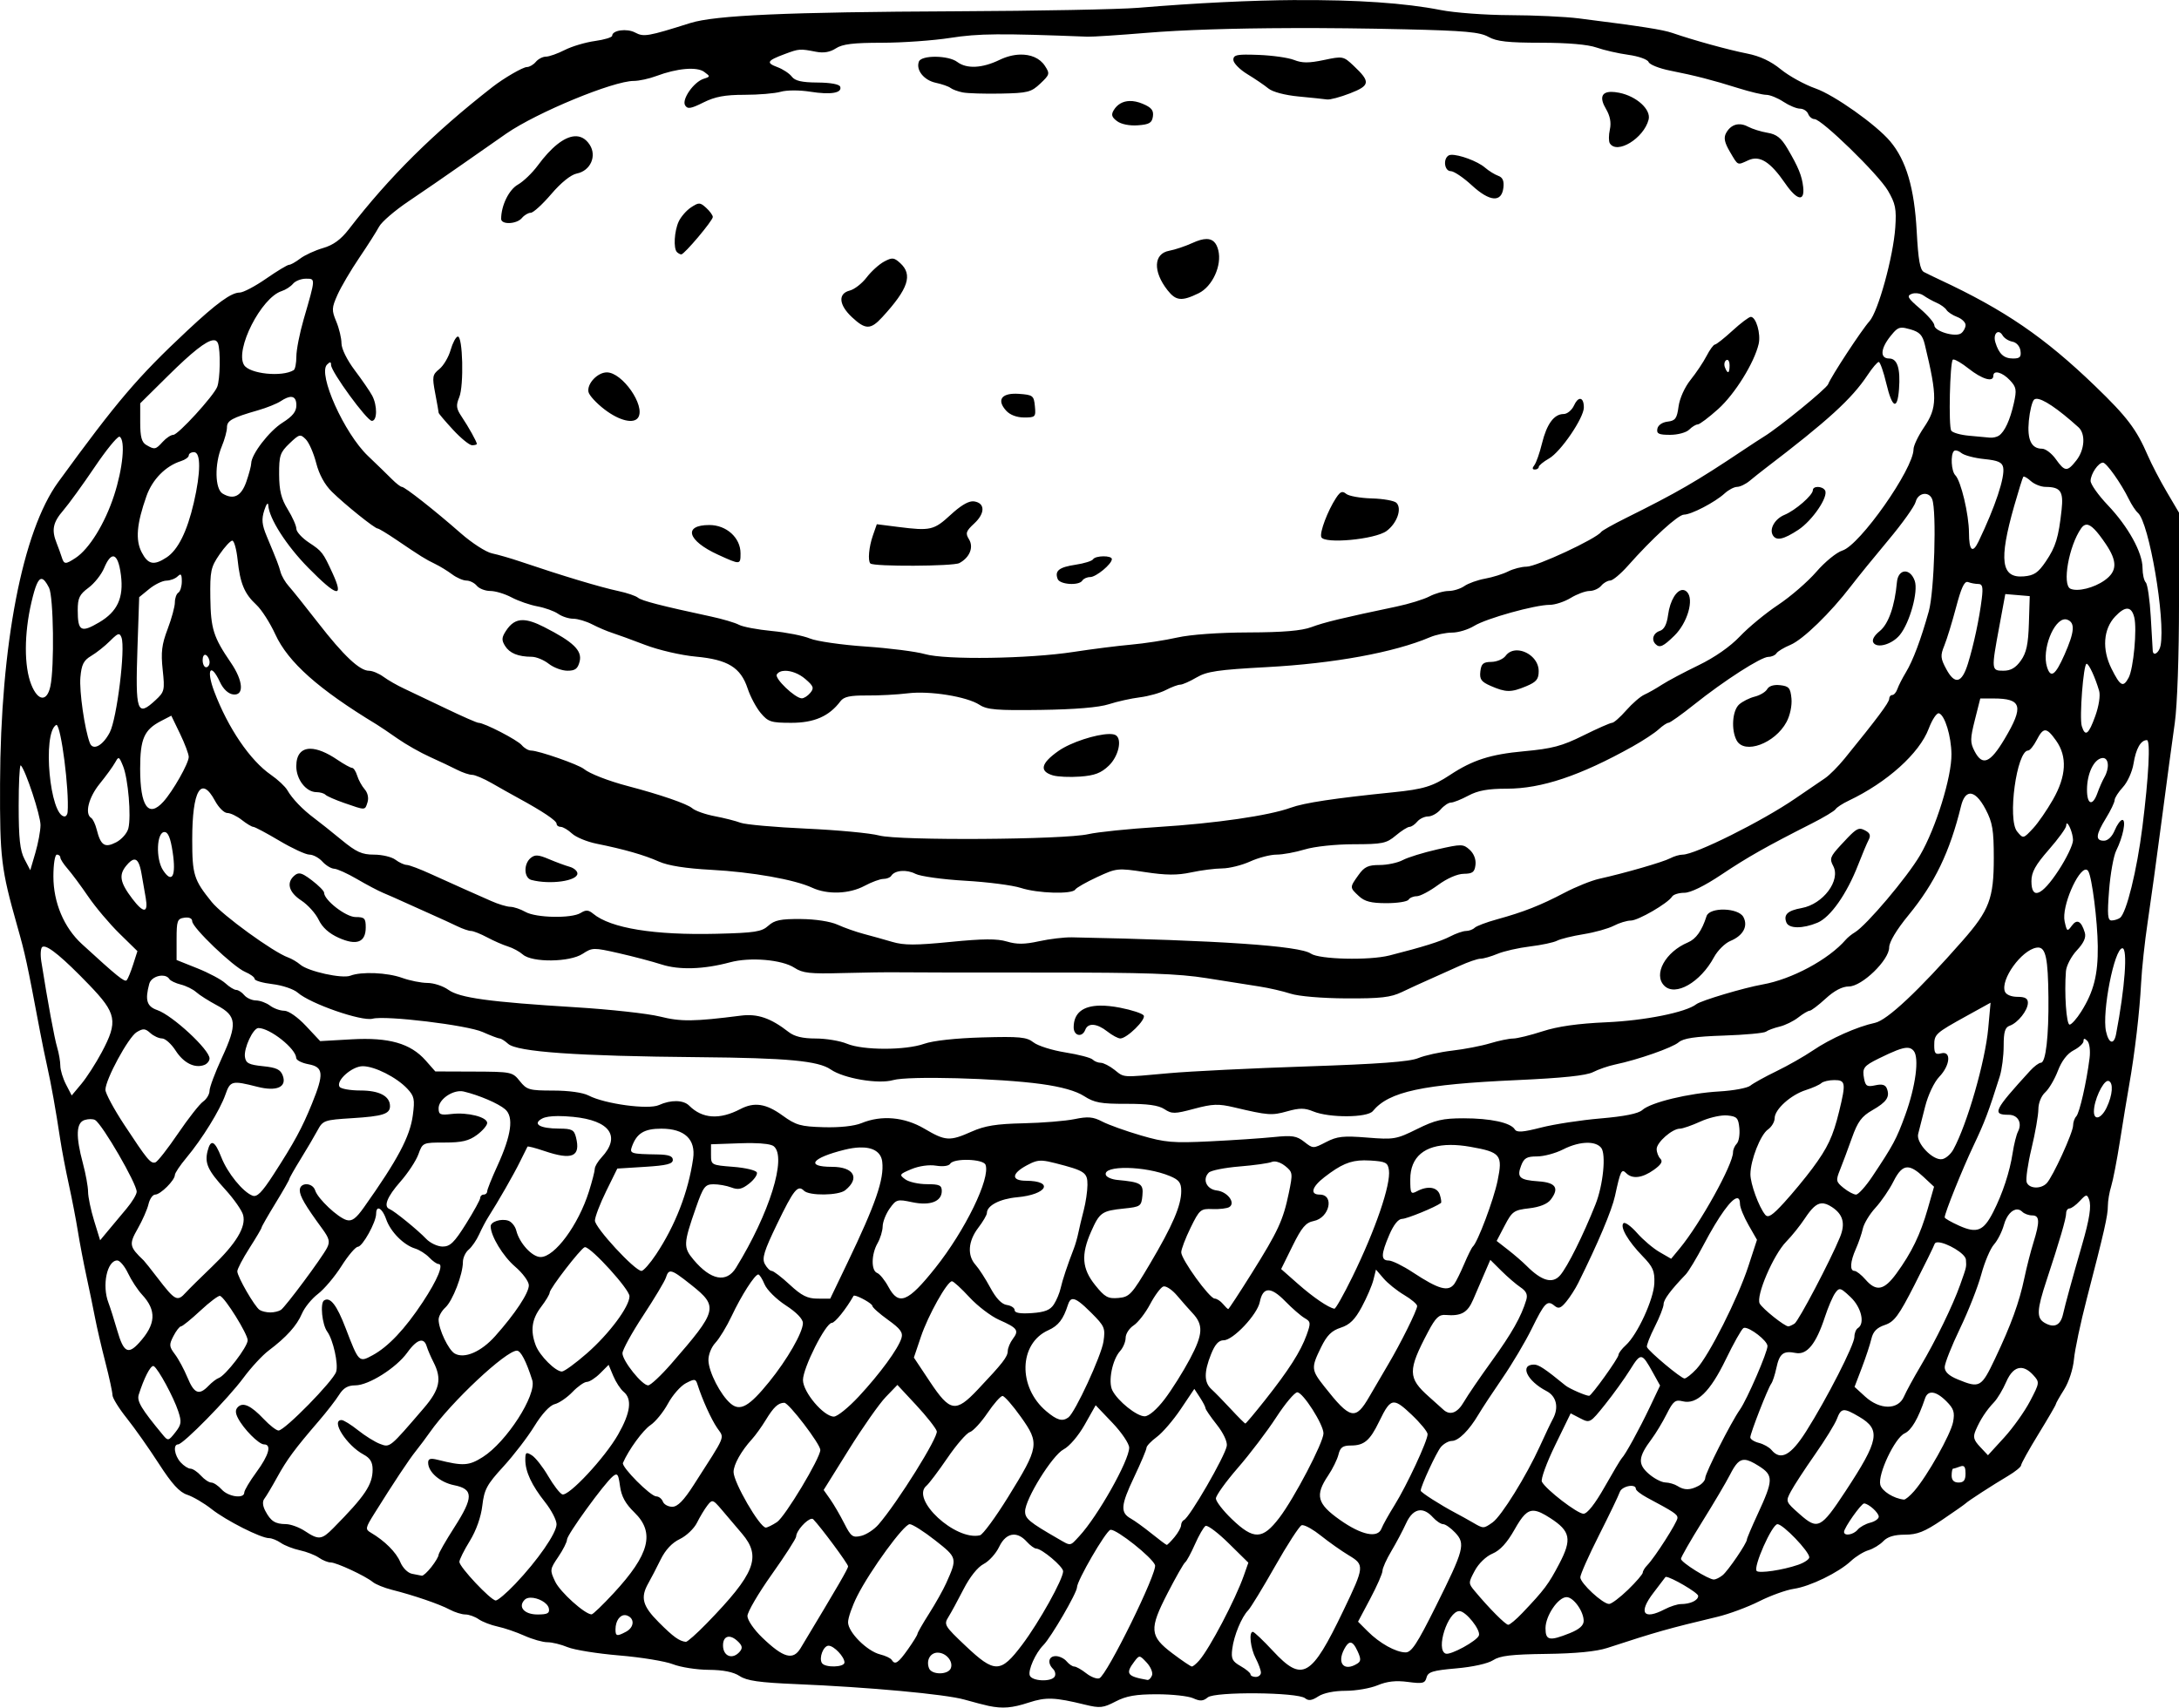 <?xml version="1.0"?>
<svg xmlns:rdf="http://www.w3.org/1999/02/22-rdf-syntax-ns#" xmlns="http://www.w3.org/2000/svg" height="492.15" width="627.9" version="1.1" xmlns:cc="http://creativecommons.org/ns#" xmlns:dc="http://purl.org/dc/elements/1.1/" viewBox="0 0 627.9 492.155"> <path style="fill:#000000" d="m373.65.01c-13.396.093-28.716.838-45.646 2.238-5.445.45-29.026.903-52.402 1.006-48.733.214-69.564 1.135-76.703 3.391-12.216 3.86-13.405 4.065-15.887 2.736-2.364-1.265-6.609-.676-6.609.916 0 .461-2.232 1.146-4.961 1.522-2.729.375-6.651 1.542-8.713 2.594-2.062 1.051-4.498 1.912-5.414 1.912-.916 0-2.227.675-2.912 1.5-.685.825-1.845 1.5-2.578 1.5-1.139 0-6.633 3.184-9.922 5.752-17.001 13.271-29.687 25.836-41.371 40.977-2.312 2.996-4.486 4.583-7.447 5.439-2.3.665-5.255 2.024-6.566 3.019-1.312.996-2.768 1.812-3.238 1.812-.47 0-3.447 1.799-6.615 3.998-3.168 2.199-6.592 3.999-7.607 4-2.435.002-6.642 3.06-15.113 10.988-14.319 13.401-20.197 20.302-37.18 43.641-10.3 14.155-16.618 46.914-16.754 86.873-.073 21.526.294 24.588 4.932 41 2.371 8.389 2.762 10.196 6.59 30.5.57 3.025 1.493 7.525 2.053 10 1.125 4.976 2.488 12.609 3.752 21 .456 3.025 1.571 8.875 2.478 13s2.082 10.2 2.609 13.5c.527 3.3 1.643 9.15 2.478 13 .836 3.85 1.951 9.25 2.478 12 .527 2.75 1.873 8.543 2.99 12.875 1.117 4.332 2.031 8.558 2.031 9.389 0 .831 1.84 3.811 4.088 6.623 2.248 2.812 6.41 8.713 9.25 13.113 3.805 5.896 5.964 8.263 8.213 9 1.678.55 4.828 2.401 7 4.115 4.221 3.331 14.209 8.385 16.574 8.385.787 0 2.317.616 3.402 1.371 1.085.755 3.548 1.713 5.473 2.129 1.925.416 4.388 1.372 5.473 2.127 1.085.755 2.611 1.373 3.391 1.373 1.657 0 9.95 3.854 12.152 5.648.833.679 3.308 1.686 5.5 2.236 6.192 1.555 13.718 4.13 16.639 5.693 1.46.781 3.497 1.422 4.527 1.422s2.761.616 3.846 1.371c1.085.755 3.548 1.706 5.473 2.113 1.925.408 5.388 1.591 7.695 2.629s5.291 1.887 6.629 1.887 3.968.641 5.846 1.426c1.877.784 8.571 1.858 14.873 2.385 6.302.527 13.257 1.665 15.457 2.529 2.2.864 6.828 1.591 10.285 1.615 4.244.03 7.151.613 8.949 1.795 2.07 1.36 5.686 1.876 16.215 2.316 21.003.879 43.04 2.907 48.551 4.467 2.75.779 5.9 1.599 7 1.824 4.052.83 6.74.605 11.551-.969 4.963-1.623 7.481-1.529 16.227.613 4.262 1.044 5.209.946 8.781-.916 3.076-1.603 5.84-2.086 11.926-2.086 4.357 0 9.055.516 10.439 1.147 1.985.905 2.873.852 4.201-.25 2.062-1.71 25.949-1.497 28.055.25.965.801 1.964.662 3.781-.529 1.507-.988 4.58-1.617 7.883-1.617 2.977 0 7.137-.721 9.244-1.602 2.708-1.132 5.262-1.412 8.705-.955 4.268.566 4.934.408 5.375-1.277.423-1.618 1.784-2.036 8.578-2.629 4.741-.414 9.119-1.387 10.6-2.357 1.975-1.294 5.308-1.687 15.338-1.814 8.472-.108 14.425-.69 17.566-1.717 14.273-4.665 17.42-5.556 31.75-8.98 3.3-.789 8.7-2.792 12-4.453s7.8-3.283 10-3.606c4.704-.69 12.895-4.681 16.475-8.025 1.389-1.298 3.65-2.691 5.025-3.096 1.375-.405 3.305-1.581 4.289-2.613 1.224-1.283 3.189-1.875 6.219-1.875 3.559 0 5.665-.837 10.711-4.25 3.455-2.337 6.506-4.474 6.781-4.752.696-.702 7.748-5.272 12.25-7.939 2.062-1.222 3.75-2.604 3.75-3.068 0-.465 2.25-4.51 5-8.99 2.75-4.481 5-8.348 5-8.594 0-.246 1.076-2.152 2.391-4.234 1.366-2.163 2.584-5.904 2.84-8.729.246-2.719 1.908-10.568 3.693-17.443 5.064-19.505 6.076-23.967 6.076-26.76 0-1.429.433-3.981.961-5.67s1.665-7.57 2.527-13.07c.863-5.5 2.048-12.7 2.633-16 1.63-9.198 3.037-21.204 3.457-29.5.209-4.125 1.057-12 1.885-17.5.828-5.5 2.653-18.775 4.057-29.5 1.404-10.725 3.1-23.325 3.768-28 .704-4.925 1.213-19.447 1.213-34.527v-26.027l-3.519-5.973c-1.936-3.285-4.392-7.998-5.459-10.473-3.277-7.603-5.981-11.175-15.17-20.033-14.614-14.089-26.103-21.951-44.852-30.695-1.65-.77-3.675-1.754-4.5-2.189-1.133-.597-1.642-3.459-2.084-11.688-.673-12.524-3.02-20.496-7.65-25.99-4.037-4.791-16.096-13.333-21.496-15.229-3.152-1.106-7.652-3.582-10-5.502-2.893-2.365-6.042-3.84-9.77-4.572-5.342-1.05-15.402-3.823-21.5-5.93-2.774-.958-8.926-1.917-27-4.201-3.85-.487-12.755-.904-19.791-.928-7.036-.024-16.036-.692-20-1.482-10.2-2.009-24.24-2.969-41.46-2.85zm-1.51 8.082c10.17-.032 21.217.084 32.762.354 17.208.402 21.542.795 24 2.178 2.354 1.324 5.611 1.688 15.125 1.693 7.714.004 13.541.506 16.02 1.381 2.143.756 6.282 1.702 9.197 2.103 2.937.404 5.531 1.33 5.816 2.074.284.739 3.065 1.85 6.18 2.469 7.265 1.443 12.185 2.709 19.732 5.076 3.339 1.047 6.939 1.906 8 1.91 1.061.004 3.28.901 4.93 1.994 1.65 1.093 3.801 1.989 4.781 1.992.98.004 2.041.683 2.357 1.508.317.825 1.137 1.5 1.822 1.5 2.067 0 18.4 15.906 21.148 20.596 2.198 3.751 2.502 5.263 2.137 10.639-.571 8.405-4.937 24.256-7.445 27.029-2.248 2.486-11.038 15.889-11.91 18.162-.493 1.286-14.178 12.454-18.471 15.074-.901.55-3.615 2.32-6.029 3.934-13.621 9.102-18.866 12.136-33.891 19.607-3.575 1.778-6.725 3.552-7 3.941-1.397 1.981-18.652 10.018-21.508 10.018-1.425 0-3.806.614-5.291 1.365-1.485.751-4.479 1.688-6.65 2.082-2.172.394-4.858 1.355-5.971 2.135-1.113.78-3.163 1.421-4.553 1.424s-3.875.709-5.523 1.568c-1.648.859-5.923 2.177-9.5 2.928-15.569 3.267-20.747 4.517-24.504 5.918-2.827 1.054-8.16 1.504-18.188 1.535-8.518.026-16.711.615-20.5 1.473-3.472.785-9.463 1.708-13.312 2.049-3.85.341-11.275 1.281-16.5 2.088-12.926 1.997-36.915 2.351-42.883.633-2.539-.731-10.242-1.714-17.117-2.184s-14.075-1.508-16-2.309c-1.925-.801-6.861-1.775-10.969-2.164-4.108-.389-8.383-1.195-9.5-1.793-1.117-.598-4.729-1.666-8.029-2.375-14.334-3.078-19.989-4.535-21.064-5.428-.632-.525-3.127-1.376-5.543-1.893-5.361-1.146-16.062-4.363-28.395-8.537-2.75-.931-6.413-1.989-8.141-2.353-1.727-.364-5.777-2.978-9-5.809-7.45-6.543-16.103-13.354-16.965-13.354-.366 0-1.668-1.012-2.894-2.25s-4.311-4.232-6.856-6.654c-6.851-6.522-14.523-23.618-11.813-26.328.891-.891 1.168-.867 1.168.105 0 1.932 10.32 16.074 11.75 16.102 1.573.03 1.627-4.401.088-7.291-.64-1.201-2.89-4.475-5-7.275-2.237-2.969-3.838-6.212-3.838-7.781 0-1.48-.673-4.304-1.496-6.273-1.367-3.271-1.335-3.941.352-7.719 1.016-2.275 3.829-7.06 6.252-10.635 2.423-3.575 5.001-7.625 5.731-9 .73-1.375 4.554-4.666 8.496-7.312s10.991-7.5 15.666-10.783c4.675-3.284 10.3-7.212 12.5-8.73 8.836-6.098 30.809-15.176 36.73-15.176 1.501 0 4.426-.636 6.5-1.414 5.982-2.245 11.677-2.738 13.787-1.195 1.797 1.314 1.793 1.378-.148 1.994-2.866.91-6.389 5.965-5.34 7.662.695 1.125 1.643.973 5.269-.838 3.364-1.68 6.19-2.207 11.818-2.207 4.068 0 8.775-.396 10.461-.879 1.741-.499 5.41-.508 8.494-.018 5.922.941 9.262.385 8.643-1.44-.242-.711-2.789-1.179-6.541-1.203-4.528-.029-6.476-.477-7.408-1.705-.695-.916-2.566-2.15-4.154-2.74-3.341-1.241-2.985-1.863 2.158-3.775 4.12-1.532 4.328-1.547 8.982-.645 2.201.427 4.048.11 5.715-.982 1.881-1.232 5.013-1.616 13.248-1.619 5.932-.002 14.835-.635 19.785-1.408 8.105-1.266 14.34-1.319 39.5-.338 1.375.054 9.025-.445 17-1.107 10.282-.853 24.789-1.319 41.738-1.373zm-78.271 7.646c-1.855.064-3.861.566-5.848 1.527-4.999 2.42-9.471 2.637-12.178.59-2.559-1.936-10.319-2.012-11.049-.109-.926 2.412 1.43 5.38 4.85 6.111 1.792.383 3.708 1.052 4.258 1.486.55.434 2.125 1.015 3.5 1.293 1.375.278 6.325.43 11 .338 7.767-.153 8.748-.404 11.377-2.893 2.732-2.587 2.798-2.844 1.307-5.119-1.456-2.222-4.125-3.331-7.217-3.225zm65.021.006c-2.915.027-3.488.412-3.488 1.496 0 .925 1.815 2.785 4.033 4.133 2.218 1.348 4.95 3.206 6.07 4.129 1.206.994 4.76 1.934 8.717 2.309 3.674.348 7.355.733 8.18.857.825.124 3.813-.673 6.639-1.772 5.795-2.254 5.932-3.307 1.039-7.924-2.965-2.797-3.123-2.827-8.598-1.672-4.302.908-6.267.903-8.58-.018-1.65-.657-6.263-1.312-10.25-1.459-1.558-.057-2.79-.089-3.762-.08zm105.39 10.736c-2.804.027-3.376 1.734-1.518 4.881 1.206 2.042 1.575 3.973 1.137 5.967-.356 1.621-.362 3.407-.014 3.971 2.046 3.311 9.794-1.422 11.18-6.83.744-2.902-3.464-6.735-8.49-7.734-.883-.175-1.648-.26-2.295-.254zm-138.8 2.635c-1.928.06-3.512.948-4.531 2.613-.815 1.331-.605 2.042.951 3.197 1.199.891 3.603 1.368 6 1.191 3.288-.242 4.058-.698 4.322-2.562.249-1.756-.416-2.577-2.949-3.643-1.355-.57-2.636-.833-3.793-.797zm175.47 6.707c-1.457.093-2.725.967-3.576 2.557-.72 1.345-.425 2.752 1.127 5.383 2.405 4.076 2.041 3.911 5.314 2.42 3.262-1.486 6.319.438 10.615 6.682 3.392 4.93 5.653 5.387 5.176 1.047-.356-3.237-1.382-5.753-4.523-11.084-1.822-3.092-3.129-4.126-5.768-4.564-1.877-.312-4.392-1.1-5.59-1.75-.961-.521-1.901-.746-2.775-.689zm-335.48 3.465c-2.948.251-6.604 3.118-10.512 8.42-1.575 2.137-4.149 4.612-5.721 5.5-2.59 1.464-4.813 6.006-4.83 9.867-.008 1.751 4.489 1.564 5.994-.25.685-.825 1.83-1.5 2.545-1.5.715 0 3.369-2.421 5.896-5.379 2.85-3.336 5.657-5.591 7.389-5.938 3.922-.784 5.814-5.053 3.682-8.307-1.162-1.773-2.675-2.565-4.443-2.414zm252.7 5.342c-.318.017-.574.075-.746.182-1.664 1.028-1.186 4.514.619 4.514.901 0 3.622 1.828 6.047 4.062 5.21 4.802 8.63 5.058 9.133.682.224-1.947-.216-2.946-1.5-3.4-.999-.354-2.718-1.421-3.818-2.371-2.161-1.867-7.507-3.788-9.734-3.668zm-216.68 14.051c-.586-.019-1.23.346-2.35 1.08-1.337.876-2.951 2.732-3.586 4.125-1.265 2.777-1.539 7.719-.486 8.771.367.367.929.666 1.25.666.881-.001 9.082-9.735 9.082-10.779 0-.5-.861-1.689-1.914-2.643-.883-.799-1.41-1.202-1.996-1.221zm146.17 10.209c-1.076.004-2.415.391-4.066 1.148-2.032.931-5.04 1.937-6.684 2.238-4.52.827-4.728 5.96-.461 11.385 2.416 3.072 4.087 3.233 8.949.859 3.982-1.944 6.761-8.03 5.664-12.4-.548-2.182-1.609-3.238-3.402-3.231zm-90.383 5.643c-.643-.058-1.353.243-2.519.867-1.442.772-3.708 2.827-5.035 4.566s-3.517 3.442-4.867 3.781c-3.434.862-3.16 4.118.648 7.676 3.895 3.639 5.372 3.638 8.723-.004 7.529-8.184 8.872-12.246 5.162-15.604-.894-.809-1.469-1.226-2.111-1.283zm-169.14 5.792c2.825 0 2.839-.275-.643 11.736-1.154 3.981-2.098 8.792-2.098 10.691 0 1.899-.341 3.664-.758 3.922-3.341 2.064-12.727 1.099-14.316-1.473-2.708-4.381 4.95-19.434 10.838-21.303 1.131-.359 2.603-1.31 3.269-2.113.667-.804 2.335-1.461 3.707-1.461zm463.57 4.192c.886-.069 1.914.171 2.58.65.888.639 2.583 1.583 3.768 2.098 1.184.515 2.464 1.443 2.846 2.061.382.618 1.776 1.533 3.098 2.035 1.322.502 2.402 1.545 2.402 2.316 0 .771-.562 1.835-1.25 2.363-1.631 1.252-7.75-.551-7.75-2.283 0-.703-1.866-2.875-4.148-4.828-3.545-3.034-3.89-3.653-2.365-4.238.246-.094.525-.151.82-.174zm-47.195 6.809c-.516 0-2.891 1.787-5.275 3.973s-4.662 3.985-5.061 4c-.398.015-1.48 1.49-2.404 3.277-.924 1.788-2.996 4.887-4.606 6.891-1.697 2.112-3.155 5.344-3.471 7.695-.464 3.459-.927 4.1-3.16 4.359-1.54.179-2.754 1.025-2.949 2.055-.271 1.43.399 1.75 3.67 1.75 2.224 0 4.668-.666 5.502-1.5.825-.825 1.933-1.5 2.463-1.5s3.186-1.997 5.9-4.438c4.791-4.307 10.374-13.288 11.654-18.744.681-2.902-.742-7.818-2.264-7.818zm43.371 3.123c.651-.043 1.44.138 2.588.467 2.699.774 3.524 1.648 4.197 4.438 3.646 15.101 3.61 18.125-.285 23.873-1.64 2.42-2.982 5.237-2.982 6.26 0 5.644-15.448 27.641-20.5 29.189-1.65.506-5.025 3.261-7.5 6.123-2.475 2.862-7.425 7.149-11 9.525s-8.525 6.455-11 9.065c-2.826 2.979-7.29 6.095-12 8.373-4.125 1.996-8.85 4.506-10.5 5.58s-3.926 2.368-5.061 2.873c-1.134.505-3.484 2.536-5.221 4.514s-3.572 3.598-4.078 3.598c-.506 0-4.233 1.643-8.281 3.652-6.159 3.056-8.956 3.799-17.145 4.551-9.627.884-14.756 2.525-21.215 6.787-5.082 3.354-7.693 4.151-16.5 5.043-16.881 1.709-25.573 3.022-29.5 4.451-6.256 2.277-21.587 4.5-38.246 5.547-8.386.527-17.386 1.451-20 2.053-7.039 1.621-54.628 1.93-60.322.393-2.513-.678-11.963-1.569-21-1.978-9.037-.41-17.557-1.171-18.932-1.693-1.375-.522-4.718-1.372-7.43-1.887-2.712-.515-5.637-1.55-6.5-2.299-1.462-1.269-9.184-3.925-18.57-6.391-5.57-1.463-11.014-3.583-12.633-4.92-1.558-1.287-13.085-5.309-15.213-5.309-.775 0-1.987-.698-2.693-1.549-1.248-1.504-10.82-6.451-12.48-6.451-.455 0-4.687-1.858-9.404-4.127-4.717-2.269-10.151-4.856-12.076-5.75s-4.573-2.41-5.885-3.373-3.188-1.75-4.172-1.75c-2.714 0-7.329-4.348-14.727-13.877-3.682-4.743-7.481-9.491-8.443-10.551-.962-1.059-2.008-2.859-2.324-4-.587-2.121-.904-2.94-3.977-10.312-1.406-3.373-1.552-4.907-.721-7.5.575-1.793 1.09-2.457 1.147-1.477.217 3.797 5.236 11.644 11.535 18.037 8.306 8.429 10.362 8.893 7.004 1.582-2.752-5.992-3.036-6.362-6.768-8.82-2.018-1.33-3.671-3.13-3.674-4-.003-.87-1.114-3.382-2.469-5.582-1.892-3.072-2.472-5.407-2.496-10.064-.028-5.457.27-6.35 2.982-8.949 2.823-2.705 3.12-2.782 4.695-1.207.925.925 2.275 3.999 3 6.832.851 3.326 2.464 6.273 4.555 8.322 3.821 3.746 12.319 10.566 13.166 10.566.326 0 2.747 1.462 5.381 3.25 7.002 4.752 8.42 5.634 11.189 6.967 1.375.662 3.573 2.008 4.885 2.992s3.17 1.791 4.129 1.791c.958 0 2.302.675 2.986 1.5.685.825 2.435 1.5 3.889 1.5s4.21.834 6.127 1.853c1.917 1.019 5.262 2.181 7.434 2.582 2.172.401 4.86 1.367 5.973 2.147 1.113.78 3.072 1.418 4.352 1.418 1.28 0 3.741.729 5.469 1.623 1.728.894 4.292 1.989 5.699 2.434 1.407.444 5.709 2.013 9.559 3.486 3.901 1.493 10.355 2.988 14.578 3.377 9.259.852 12.959 3.127 14.965 9.205.771 2.336 2.466 5.513 3.768 7.061 2.145 2.549 2.975 2.814 8.82 2.814 6.601 0 10.903-1.89 14.146-6.213.985-1.313 2.767-1.702 7.641-1.664 3.496.027 8.777-.253 11.736-.623 6.33-.791 17.032.923 20.709 3.318 2.171 1.414 4.98 1.646 17.729 1.463 9.812-.141 16.692-.718 19.529-1.639 2.409-.782 6.424-1.677 8.924-1.986 2.499-.31 5.875-1.256 7.5-2.103 1.625-.848 3.492-1.544 4.148-1.547.656-.003 2.774-.94 4.707-2.08 2.96-1.746 6.16-2.216 20.307-2.981 19.306-1.044 36.645-4.223 46.945-8.605 1.733-.738 4.604-1.34 6.381-1.34s4.635-.866 6.35-1.924c3.511-2.166 17.529-6.076 21.781-6.076 1.533 0 4.262-.9 6.062-1.998 1.801-1.098 4.232-1.998 5.402-2 1.17-.002 2.686-.677 3.371-1.502.685-.825 1.847-1.5 2.582-1.5.735 0 3.033-1.913 5.106-4.25 7.081-7.988 14.493-14.75 16.168-14.75 2.09 0 8.959-3.582 11.709-6.106 1.135-1.042 2.755-1.895 3.598-1.895.843 0 2.478-.787 3.635-1.75s3.137-2.541 4.402-3.506c18.152-13.847 25.005-20.098 29.58-26.994 1.368-2.062 2.808-3.75 3.199-3.75.391 0 1.379 2.812 2.195 6.25 1.686 7.102 3.178 7.757 3.643 1.598.45-5.962-.474-8.848-2.834-8.848-2.696 0-2.533-2.8.377-6.438 1.338-1.672 2.039-2.367 3.123-2.439zm28.029 1.268c.379.024.801.322 1.178.977.446.775 1.71 1.577 2.811 1.781 1.159.215 2.135 1.313 2.32 2.611.256 1.797-.164 2.24-2.127 2.24-2.659 0-4.08-1.297-5.111-4.666-.527-1.722.097-2.996.93-2.943zm-444.01 1.283c-.55.096-1.475 1.844-2.057 3.885-.582 2.041-2.041 4.508-3.242 5.481-2.007 1.625-2.105 2.191-1.193 7 .546 2.878.992 5.407.992 5.619 0 .212 1.859 2.401 4.129 4.863 2.27 2.463 4.745 4.479 5.5 4.479.755 0 1.371-.175 1.371-.387 0-.616-2.371-4.872-4.385-7.869-1.552-2.311-1.663-3.212-.686-5.572 1.384-3.342 1.03-17.754-.43-17.498zm-70.451 1.065c.673-.05 1.115.245 1.353.867.788 2.054.64 10.44-.223 12.584-1.073 2.669-11.266 13.811-12.635 13.811-.679 0-2.049.9-3.045 2-2.056 2.272-2.336 2.326-4.75.92-1.331-.775-1.75-2.337-1.75-6.514v-5.492l8.037-7.951c6.9-6.826 10.993-10.076 13.012-10.225zm501.47 5.551c.634.027 2.43 1.088 4.326 2.59 3.9 3.089 7.152 4.054 7.152 2.121 0-1.756 2.581-1.076 4.773 1.258 1.873 1.994 2.007 2.771 1.141 6.629-1.092 4.859-2.649 8.237-4.312 9.348-.605.404-1.777.662-2.602.574s-3.517-.336-5.982-.553c-2.466-.217-4.786-.882-5.154-1.478-.796-1.288-.383-19.592.461-20.436.04-.04.107-.057.197-.053zm-65.285.105c.435-.076.764.554.764 1.545 0 2.415-.556 2.659-1.35.592-.31-.807-.131-1.734.395-2.059.066-.041.129-.067.191-.078zm-322.77 3.606c-2.687 0-5.753 3.258-5.297 5.627.188.977 2.286 3.261 4.664 5.074 4.284 3.267 8.463 4.248 9.684 2.273 2.095-3.39-4.591-12.975-9.051-12.975zm117.88 6.152c-4.276-.061-5.487 1.927-2.811 4.885 1.103 1.219 3.067 1.963 5.184 1.963 3.243 0 3.394-.158 3.096-3.25-.294-3.052-.573-3.269-4.572-3.559-.312-.023-.611-.035-.896-.039zm-208.79.922c.958.055 1.445.86 1.445 2.412 0 1.814-1.081 3.17-3.992 5.008-3.851 2.431-8.991 9.117-9.021 11.734-.008.698-.64 3.071-1.402 5.271-1.457 4.207-3.669 5.32-6.834 3.439-2.231-1.325-2.363-8.536-.25-13.594.825-1.974 1.5-4.446 1.5-5.49 0-1.976 1.448-2.77 9-4.941 2.475-.712 5.388-1.885 6.473-2.606 1.306-.868 2.337-1.277 3.082-1.234zm502.78.547c1.804-.151 6.195 2.783 12.201 8.199 2.099 1.893 1.807 6.474-.607 9.543-2.634 3.349-3.313 3.309-5.928-.363-1.175-1.65-2.95-3-3.945-3-3.111 0-4.347-2.608-3.822-8.065.267-2.78.938-5.506 1.49-6.059.149-.149.354-.234.611-.256zm-131.49.016c-.513.061-1.124.683-1.676 1.895-.619 1.358-1.964 2.469-2.99 2.469-2.761 0-4.874 2.875-6.246 8.5-.671 2.75-1.659 5.562-2.197 6.25-.656.839-.608 1.25.145 1.25.617 0 1.126-.338 1.129-.75.004-.412 1.341-1.511 2.973-2.439 3.357-1.91 10.02-11.689 10.02-14.705 0-1.702-.497-2.547-1.156-2.469zm-420.89 10.9c.052-.013.094-.01.125.01 1.7 1.051.925 9.152-1.621 16.951-2.639 8.084-7.155 15.406-11.096 17.988-2.924 1.916-3.312 1.892-3.982-.242-.302-.963-.964-2.785-1.469-4.049-1.512-3.782-1.069-5.96 1.92-9.418 1.561-1.807 5.649-7.449 9.086-12.539 3.222-4.772 6.257-8.509 7.037-8.701zm529.07 3.973c.461-.049 1.154.221 1.764.727.813.674 3.773 1.459 6.58 1.742 4.002.404 5.184.929 5.471 2.432.537 2.811-2.285 11.285-7.104 21.334-1.712 3.571-2.741 2.638-2.754-2.5-.013-5.283-2.31-14.974-3.936-16.6-1.161-1.161-1.431-5.94-.395-6.977.09-.09.219-.142.373-.158zm-507.53.484c2.002 0 1.98 5.806-.057 14.588-1.93 8.321-4.56 13.602-7.85 15.758-3.664 2.401-5.336 2.051-7.172-1.498-1.833-3.544-1.435-8.192 1.379-16.166 1.704-4.827 5.522-8.706 9.949-10.105 1.238-.391 2.25-1.132 2.25-1.645 0-.513.675-.932 1.5-.932zm550.11 3.019c1.007.024 5.217 5.97 7.422 10.48.807 1.65 1.995 3.45 2.639 4 3.212 2.744 7.974 30.657 6.525 38.25-.396 2.075-2.122 3.222-2.256 1.5-.032-.412-.287-4.8-.566-9.75s-.928-9.429-1.441-9.951c-.513-.522-.934-2.394-.934-4.158 0-4.466-4.127-11.932-10.02-18.129-2.739-2.881-4.965-6.031-4.947-7 .036-2.019 2.257-5.274 3.578-5.242zm-22.861 4.019c.329-.031 1.189.5 2.072 1.299 1.009.913 2.926 1.668 4.258 1.676 4.3.027 5.179 1.292 4.598 6.609-.874 7.986-1.694 10.669-4.547 14.877-2.213 3.265-3.381 4.055-6.356 4.305-6.535.55-7.233-4.599-2.758-20.305 1.254-4.4 2.435-8.186 2.625-8.412.024-.028.06-.044.107-.049zm-59.295 2.986c-.777-.01-1.455.299-1.455.934 0 1.439-5.011 5.802-8.162 7.107-2.818 1.167-4.473 4.097-3.344 5.924 1.006 1.628 3.064 1.18 7.283-1.582 4.097-2.683 8.814-9.644 7.727-11.404-.396-.64-1.272-.969-2.049-.979zm-137.02 1.48c-.553.011-1.074.535-1.82 1.676-2.428 3.712-4.784 9.944-4.268 11.289.791 2.061 15.51.692 18.812-1.75 3.029-2.24 4.504-6.454 2.842-8.117-.608-.608-3.801-1.178-7.098-1.268s-6.618-.682-7.383-1.316c-.411-.341-.754-.52-1.086-.514zm167.85.516c.866.004 1.7.503 2.106 1.559 1.309 3.411.608 26.602-.975 32.266-2.286 8.179-4.556 14.227-6.631 17.654-.999 1.65-2.088 3.788-2.42 4.75-.331.963-.999 1.75-1.484 1.75-.486 0-.885.502-.885 1.117 0 1.017-3.548 5.767-12.865 17.215-1.852 2.275-4.387 4.817-5.633 5.65-1.246.834-5.094 3.459-8.551 5.832-9.57 6.569-28.856 16.186-32.461 16.186-.891 0-2.508.473-3.592 1.053-2.006 1.073-13.103 4.281-20.463 5.914-2.236.496-6.736 2.308-10 4.023-6.9 3.627-11.786 5.551-19.436 7.656-3.025.832-5.927 1.928-6.449 2.434-.522.506-1.647.923-2.5.926-.853.003-2.901.712-4.551 1.574-2.724 1.424-7.848 3.03-17.5 5.482-5.84 1.484-20.261 1.142-22.658-.537-3.208-2.247-26.615-3.841-68.842-4.689-2.2-.044-6.468.464-9.484 1.129-4.139.913-6.41.932-9.254.08-2.835-.849-6.87-.821-16.287.113-10 .992-13.369.991-16.746-.008-2.325-.687-6.029-1.722-8.229-2.301-2.2-.579-5.575-1.768-7.5-2.643-2.094-.951-6.368-1.613-10.643-1.648-5.795-.048-7.563.319-9.354 1.941-1.917 1.737-3.873 2.041-14.855 2.311-18.028.443-30.566-1.594-35.613-5.783-1.344-1.115-2.093-1.161-3.602-.219-2.617 1.634-12.882 1.436-15.934-.309-1.375-.786-3.331-1.445-4.348-1.465s-3.492-.77-5.5-1.668c-2.008-.898-5.452-2.423-7.652-3.389-2.2-.966-6.559-2.931-9.688-4.367s-6.278-2.627-7-2.644c-.722-.018-2.186-.693-3.254-1.5-1.068-.808-3.84-1.467-6.16-1.467-3.487 0-5.114-.737-9.381-4.25-2.839-2.337-6.371-5.15-7.85-6.25-3.361-2.501-6.339-5.602-7.766-8.088-.604-1.052-2.725-3.037-4.715-4.412-6.009-4.151-12.355-13.475-16.334-24-2.399-6.345-1.063-8.559 1.647-2.728.924 1.989 2.364 3.35 3.75 3.547 3.276.465 2.986-3.883-.609-9.139-5.029-7.352-5.794-9.765-5.918-18.68-.108-7.734.131-8.861 2.629-12.5 1.51-2.2 3.174-4 3.697-4 .523 0 1.212 2.475 1.531 5.5.72 6.836 1.956 9.803 5.41 13 1.486 1.375 3.939 5.2 5.453 8.5 3.691 8.046 12.43 15.819 29.219 25.992.914.554 3.614 2.377 6 4.051 2.386 1.674 6.588 4.058 9.338 5.299s6.275 2.909 7.832 3.707c1.557.798 3.502 1.451 4.322 1.451.82 0 3.37 1.081 5.668 2.404 2.298 1.323 5.753 3.264 7.678 4.312 6.978 3.8 11 6.498 11 7.381 0 .496.533.902 1.185.902.652 0 2.115.864 3.25 1.92s4.314 2.373 7.064 2.928c8.004 1.615 13.709 3.249 18 5.158 2.644 1.176 7.729 1.98 15 2.369 11.815.632 24.063 2.8 29.152 5.162 4.406 2.045 10.687 1.822 15.088-.537 2.052-1.1 4.499-2 5.438-2 .938 0 1.949-.397 2.248-.881 1.004-1.625 4.426-1.911 6.982-.584 1.395.724 7.836 1.619 14.314 1.99 6.478.371 13.706 1.305 16.062 2.074 4.851 1.584 14.802 1.879 15.676.465.318-.514 3.157-2.132 6.309-3.594 5.593-2.594 5.924-2.63 13.77-1.438 6.086.925 9.316.948 13.299.094 2.893-.621 6.928-1.138 8.963-1.15s5.661-.912 8.059-2 5.814-1.977 7.592-1.977 5.441-.671 8.141-1.49c2.798-.849 8.854-1.494 14.082-1.5 8.318-.01 9.451-.243 12.145-2.51 1.634-1.375 3.414-2.5 3.955-2.5.541 0 1.542-.675 2.227-1.5.685-.825 2.095-1.5 3.133-1.5s2.658-.9 3.6-2c.942-1.1 2.289-2 2.994-2 .705 0 2.961-.9 5.014-2 2.759-1.478 5.642-2 11.059-2 10.038 0 21.135-3.718 36.201-12.125 3.025-1.688 6.429-3.926 7.564-4.973 1.135-1.047 2.423-1.902 2.859-1.902.437 0 3.755-2.362 7.375-5.25 8.685-6.928 19.281-13.736 21.393-13.744.93-.004 1.973-.463 2.318-1.022.345-.558 2.165-1.658 4.045-2.443 3.593-1.501 11.541-9.219 17.445-16.941 1.925-2.518 6.775-8.484 10.775-13.26 4.001-4.776 7.536-9.731 7.857-11.012.376-1.498 1.543-2.312 2.656-2.307zm-274.59 2.156c-1.449.145-3.496 1.433-6.131 3.861-4.852 4.473-5.82 4.696-15.184 3.508l-6.113-.775-1.137 3.264c-1.143 3.278-1.499 7.27-.719 8.047.938.933 23.868.832 25.635-.113 3.006-1.609 4.202-4.588 2.764-6.891-1.06-1.697-.848-2.322 1.547-4.541 3.175-2.942 3.138-5.892-.078-6.352-.183-.026-.377-.029-.584-.008zm321.18 6.721c1.271-.013 2.909 1.699 5.492 5.506 3.442 5.072 3.362 7.935-.289 10.535-3.075 2.19-7.736 3.343-9.834 2.434-2.477-1.073-.492-12.335 3.07-17.42.48-.686.983-1.049 1.56-1.055zm-396.86.102c-7.639 0-6.344 4.506 2.451 8.531 6.499 2.975 6.531 2.973 6.531-.387 0-4.473-4.05-8.145-8.982-8.145zm113.53 9.02c-1.271.014-2.627.304-2.973.863-.301.487-2.566 1.188-5.035 1.559-4.763.714-6.061 1.748-5.156 4.106.631 1.644 6.165 1.997 7.119.453.34-.55 1.351-1 2.246-1 1.71 0 6.254-3.761 6.254-5.176 0-.555-1.184-.818-2.455-.805zm-285.33.016c.994-.001 1.791 1.835 2.242 5.443.814 6.513-1.013 10.472-6.254 13.564-5.272 3.111-6.201 2.582-6.201-3.523 0-3.474.501-4.514 3.092-6.43 1.701-1.257 3.732-3.818 4.514-5.689.941-2.253 1.834-3.364 2.607-3.365zm516.21 4.36c-1.073.084-2.025 1.133-2.201 3.096-.616 6.866-2.445 12.063-4.959 14.084-1.616 1.299-2.302 2.553-1.822 3.33 1.077 1.742 5.406.481 7.613-2.217 2.881-3.522 5.374-12.557 4.305-15.598-.667-1.897-1.863-2.779-2.936-2.695zm-496.84.898c.306.046.41.654.41 1.938 0 1.452-.45 2.92-1 3.26-.55.34-1 1.604-1 2.809-0 1.205-.941 4.664-2.09 7.688-1.688 4.441-1.961 6.694-1.422 11.727.632 5.898.522 6.362-2.057 8.752-5.342 4.951-5.842 3.498-5.209-15.148l.494-14.525 2.891-2.365c1.591-1.301 3.816-2.381 4.943-2.4s2.59-.576 3.25-1.236c.35-.35.605-.524.789-.496zm-39.949 1.248c.611.065 1.281.931 2.096 2.527 1.3 2.549 1.578 22.85.389 28.408-.975 4.555-3.577 4.338-5.496-.459-2.109-5.27-2.09-14.661.047-23.799 1.092-4.669 1.947-6.786 2.965-6.678zm554.92.859c.065.007.13.022.195.047.776.298 2.094.543 2.93.543 1.202 0 1.41.886.996 4.25-.711 5.782-2.322 13.332-4.002 18.75-1.744 5.625-3.755 6.125-6.221 1.547-1.678-3.116-1.747-3.912-.572-6.789.732-1.792 2.26-6.766 3.394-11.051 1.437-5.426 2.312-7.402 3.279-7.297zm-82.004 2.32c-1.762-.073-3.701 2.942-4.268 7.164-.372 2.775-1.132 4.238-2.414 4.644-1.863.591-2.476 2.522-1.205 3.793 1.183 1.183 2.201.726 5.424-2.424 3.788-3.703 5.747-10.499 3.635-12.611-.369-.369-.765-.55-1.172-.566zm92.904 1.176 3.522.297 3.519.297-.242 7.836c-.188 6.058-.714 8.497-2.318 10.75-1.484 2.084-2.911 2.914-5.008 2.914-3.518 0-3.533-.179-1.201-12.764l1.728-9.33zm35.186 4.213c.914.034 1.565.861 1.973 2.484.841 3.352-.219 14.786-1.613 17.391-1.575 2.943-2.395 2.514-4.945-2.592-2.773-5.553-2.371-11.376 1.035-15.002 1.46-1.554 2.637-2.315 3.551-2.281zm-17.947 3.061c.218 0.0.435.039.648.121 2.291.879 2.074 3.502-.832 10.074-2.636 5.961-3.971 6.911-5.027 3.582-1.587-4.999 1.948-13.78 5.211-13.777zm-444.38.244c-2.05-.041-3.525.967-4.902 3.068-1.262 1.926-1.311 2.698-.273 4.359 1.321 2.115 3.769 3.112 7.703 3.135 1.288.007 3.486.914 4.885 2.014 1.398 1.1 3.823 2 5.389 2 2.251 0 2.985-.56 3.516-2.674.784-3.125-1.815-5.639-10.266-9.93-2.514-1.276-4.456-1.941-6.051-1.973zm-116.39 4.074c.282.065.474.383.682.924 1.187 3.094-1.311 23.38-3.367 27.344-1.999 3.854-4.869 5.38-5.75 3.057-1.493-3.935-3.073-14.924-2.721-18.91.327-3.704.927-4.895 3.121-6.191 1.494-.883 3.925-2.809 5.398-4.283 1.45-1.45 2.167-2.047 2.637-1.94zm402.93 4.641c-1.315-.037-2.558.435-3.389 1.57-.687.94-2.536 1.728-4.109 1.75-2.357.034-2.915.519-3.174 2.762-.26 2.255.254 2.969 3 4.168 4.344 1.897 5.849 1.912 10.191.098 2.971-1.241 3.621-2.03 3.621-4.385 0-3.34-3.247-5.882-6.141-5.963zm-378.06 1.277c.065.013.132.042.201.084.55.34 1 1.266 1 2.059 0 .793-.45 1.441-1 1.441s-1-.928-1-2.061c0-.991.344-1.612.799-1.523zm542.09 2.584c.66 0 2.476 3.922 3.609 7.799.391 1.339-.07 4.366-1.107 7.25-1.924 5.349-2.892 6.083-3.887 2.947-.743-2.341.461-17.996 1.385-17.996zm-375.1 2.022c1.756-.04 4.064.804 5.877 2.363 2.389 2.055 2.588 2.609 1.434 4-.737.888-1.847 1.597-2.467 1.574-1.958-.071-7.88-5.741-7.18-6.875.43-.695 1.283-1.038 2.336-1.062zm286.14 4.098c-1.49-.043-2.631.387-3.078 1.185-.453.809-2.066 1.781-3.586 2.16-1.52.379-3.551 1.4-4.514 2.268-1.954 1.761-2.337 7.301-.715 10.332 2.226 4.16 11.053.913 14.383-5.291 1.019-1.899 1.615-4.743 1.42-6.773-.291-3.028-.73-3.546-3.252-3.834-.226-.026-.445-.041-.658-.047zm58.318 3.881h3.795c8.21 0 8.824 2.23 3.209 11.664-4.166 7-6.387 7.901-8.656 3.514-1.285-2.485-1.275-3.557.096-9l1.557-6.178zm-11.895 4.275c1.691.552 3.527 6.568 3.592 11.768.082 6.572-4.506 21.358-9.029 29.104-3.722 6.373-15.513 20.315-18.842 22.279-.864.51-2.022 1.449-2.572 2.086-4.936 5.714-15.547 11.426-24 12.92-5.356.947-17.73 4.636-19.076 5.686-3.01 2.348-14.818 4.719-25.924 5.207-8.201.36-14.019 1.184-18.379 2.602-3.509 1.141-7.334 2.078-8.5 2.084s-4.146.625-6.621 1.375-7.383 1.698-10.906 2.106c-3.523.408-7.943 1.385-9.822 2.17-2.471 1.032-11.356 1.692-32.094 2.385-15.772.526-33.628 1.404-39.678 1.951-13.962 1.263-12.804 1.338-15.771-.996-1.398-1.1-3.17-2-3.936-2-.766 0-1.819-.426-2.342-.945-.522-.519-4.055-1.439-7.848-2.043-3.793-.604-7.918-1.902-9.168-2.885-1.969-1.549-3.943-1.741-14.783-1.438-7.615.213-14.154.929-16.707 1.83-5.455 1.925-17.663 1.914-22.291-.019-1.974-.825-6.018-1.5-8.986-1.5-3.738 0-6.131-.572-7.783-1.859-5.175-4.033-8.981-5.343-13.76-4.734-13.602 1.732-17.293 1.773-23.357.262-3.446-.859-14.368-2.06-24.268-2.67-24.963-1.538-33.46-2.706-36.709-5.047-1.49-1.073-4.19-1.959-6-1.967s-5.091-.664-7.291-1.457c-4.293-1.547-11.784-1.863-14.93-.631-2.361.925-12.143-1.231-14.416-3.178-.91-.779-2.492-1.715-3.518-2.08-4.286-1.528-18.924-12.158-22.023-15.994-5.165-6.393-5.613-7.831-5.613-18.014 0-14.206 2.57-18.559 6.57-11.131 1.037 1.925 2.623 3.5 3.523 3.5.901 0 2.781.9 4.18 2s2.895 2 3.326 2c.431 0 3.814 1.8 7.518 4s7.596 4 8.652 4c1.056 0 2.735.9 3.731 2 .995 1.1 2.529 2.03 3.406 2.066.877.036 3.844 1.381 6.594 2.99s6.125 3.392 7.5 3.961c1.375.569 4.075 1.758 6 2.643 1.925.885 5.525 2.504 8 3.598s5.775 2.608 7.332 3.365c1.557.757 3.363 1.377 4.014 1.377.651 0 2.753.836 4.67 1.859s4.609 2.2 5.984 2.617c1.375.417 3.299 1.461 4.275 2.318 2.684 2.358 13.504 2.234 17.215-.197 2.806-1.838 3.154-1.844 10.457-.184 4.155.945 9.683 2.404 12.285 3.244 5.101 1.647 12.159 1.425 19.768-.625 5.764-1.553 14.95-.769 18.539 1.582 2.368 1.551 4.479 1.784 13.877 1.522 6.097-.17 13.334-.268 16.084-.217s21.553.084 41.783.07c29.306-.019 38.858.308 47 1.611 5.62.899 12.467 1.982 15.217 2.406s6.8 1.355 9 2.07c2.325.756 9.054 1.326 16.072 1.361 9.858.049 12.792-.286 16-1.826 2.16-1.037 5.728-2.675 7.928-3.641 2.2-.966 6.074-2.705 8.609-3.865 2.535-1.16 5.294-2.107 6.129-2.107.835 0 3.036-.633 4.891-1.404 1.855-.771 6.071-1.727 9.371-2.125s6.812-1.146 7.805-1.662c.992-.516 4.434-1.362 7.646-1.879 3.212-.517 7.125-1.611 8.695-2.43 1.57-.819 3.778-1.491 4.908-1.494 2.132-.006 10.696-4.984 11.885-6.908.373-.604 1.966-1.098 3.537-1.098 1.782 0 5.8-1.97 10.678-5.232 7.561-5.057 12.914-8.085 26.086-14.762 3.432-1.739 6.5-3.584 6.818-4.1.319-.515 2.01-1.618 3.76-2.449 11.077-5.263 20.386-13.637 23.074-20.758.996-2.64 2.327-4.63 2.959-4.424zm-509.38.684 2.512 5.207c1.381 2.864 2.512 5.87 2.512 6.682 0 1.823-4.553 9.861-7.309 12.902-4.314 4.76-6.691 1.379-6.691-9.516 0-8.624 1.143-11.223 6.049-13.76l2.928-1.516zm-33.068 2.658c1.316.416 3.687 18.711 3.189 25.133-.053.688-.44 1.25-.857 1.25-4.244 0-6.47-23.887-2.457-26.367.04-.025.083-.029.125-.016zm573.08 1.57c.808.02 1.719.999 3.107 2.949 3.271 4.593 2.969 10.252-.906 17.025-1.727 3.019-4.256 6.691-5.619 8.162-2.921 3.152-2.932 3.155-4.701 1.016-2.841-3.435-.124-23.34 3.186-23.34.49 0 1.588-1.35 2.441-3 .978-1.892 1.684-2.833 2.492-2.812zm-269.79 1.062c-3.739.061-10.997 2.35-14.602 4.891-5.05 3.559-5.566 5.827-1.598 7.023 1.372.414 4.918.571 7.879.352 4.18-.31 6.026-1.013 8.25-3.144 2.794-2.677 3.92-7.602 2.008-8.783-.4-.247-1.075-.352-1.938-.338zm299.07 1.75c1.07 0 .527 10.497-1.293 25-1.577 12.569-4.615 24.9-6.463 26.234-.56.404-1.645.742-2.414.75-1.141.013-1.276-1.577-.73-8.672.367-4.778 1.298-9.949 2.066-11.49 1.939-3.887 2.925-8.822 1.762-8.822-.527 0-1.518 1.35-2.201 3-.757 1.828-1.976 3-3.121 3-2.515 0-2.359-1.703.596-6.5 1.355-2.2 2.477-4.54 2.494-5.199.017-.659 1.101-2.351 2.406-3.76 1.306-1.409 2.674-4.447 3.043-6.752.695-4.345 2.084-6.789 3.856-6.789zm-529.21 2.494c-2.575-.014-4.068 1.688-4.068 5.041 0 3.829 2.842 7.465 5.834 7.465 1.008 0 2.166.338 2.572.75s2.843 1.481 5.416 2.375c6.212 2.158 5.951 2.165 6.701-.197.395-1.244.07-2.742-.814-3.75-.81-.923-1.781-2.69-2.158-3.928-.377-1.238-1.042-2.25-1.478-2.25-.436 0-2.337-1.049-4.225-2.33-3.12-2.117-5.777-3.165-7.779-3.176zm516.56 2.66c1.659.039 1.917 2.928.375 5.607-.55.955-1.44 2.976-1.977 4.488-1.396 3.935-3.027 3.393-3.01-1 .018-4.556 1.925-8.615 4.26-9.064.123-.024.241-.034.352-.031zm-571.86.047c.343-.017.666.7 1.316 2.299 1.473 3.624 2.393 14.481 1.522 17.955-.346 1.379-1.929 3.179-3.516 4-3.288 1.7-4.448.932-5.615-3.721-.38-1.515-1.091-3.002-1.58-3.305-1.917-1.185-.743-5.905 2.443-9.828 1.833-2.257 3.827-5.002 4.43-6.102.455-.829.733-1.286 1-1.299zm-28.213 2.078c.021-.021.041-.021.062 0 1.392 1.392 5.695 14.442 5.678 17.221-.01 1.65-.679 5.25-1.484 8l-1.463 5-1.672-3.201c-1.296-2.481-1.672-5.945-1.672-15.416 0-6.299.242-11.283.551-11.604zm561.61 8.17c1.339-.187 2.979 1.332 4.648 4.519 1.977 3.776 2.342 5.95 2.344 14 .002 11.663-1.279 15.059-8.994 23.844-12.666 14.421-21.743 22.936-25.24 23.678-5.116 1.085-12.856 4.532-17.92 7.979-2.475 1.684-7.2 4.371-10.5 5.971s-6.675 3.468-7.5 4.152c-.825.684-4.875 1.438-9 1.674-8.759.502-19.694 3.146-22.133 5.354-1.137 1.029-5.154 1.838-12.037 2.424-5.682.483-13.394 1.666-17.141 2.627-5.288 1.357-6.981 1.472-7.57.52-1.198-1.938-6.992-3.189-14.76-3.189-5.992 0-8.17.502-13.412 3.103-5.945 2.95-6.665 3.073-14.354 2.453-6.887-.555-8.652-.362-11.844 1.289-3.725 1.927-3.77 1.925-6.307-.07-2.182-1.716-3.457-1.915-8.748-1.369-3.407.351-11.653.906-18.324 1.232-10.777.528-13.007.337-20-1.703-4.329-1.263-9.332-3.058-11.117-3.988-2.65-1.382-4.118-1.512-8-.709-2.615.541-9.254 1.081-14.754 1.201-7.758.169-11.093.705-14.877 2.389-6.344 2.824-7.553 2.751-13.623-.828-5.753-3.392-12.38-3.981-18.127-1.609-2.071.854-6.274 1.308-10.889 1.176-6.679-.191-8.002-.568-11.898-3.391-4.724-3.422-8.109-3.934-12.129-1.836-6.007 3.135-10.96 2.8-14.758-.998-1.659-1.659-5.267-1.724-8.707-.156-3.033 1.382-15.613-.325-20.258-2.748-1.65-.861-5.691-1.428-10.195-1.432-6.913-.006-7.623-.206-9.625-2.717-2.112-2.649-2.412-2.713-13.258-2.754l-11.098-.041-2.779-3.152c-4.349-4.933-10.585-6.717-21.344-6.104l-9.055.516-4.102-4.377c-2.377-2.536-5.007-4.377-6.25-4.377-1.18 0-3.02-.661-4.088-1.469-1.068-.807-2.898-1.482-4.068-1.5s-2.688-.706-3.373-1.531c-.685-.825-1.722-1.5-2.307-1.5-.585 0-1.994-.863-3.129-1.916s-4.764-2.992-8.064-4.311l-6-2.398v-5.938c0-5.397.205-5.967 2.25-6.258 1.379-.196 2.25.203 2.25 1.029 0 1.831 11.828 13.145 15.25 14.588 1.512.638 2.75 1.556 2.75 2.041 0 .485 2.321 1.156 5.156 1.492 2.835.336 6.098 1.441 7.25 2.455 3.631 3.195 18.408 8.337 21.578 7.508 3.787-.99 27.254 1.848 31.711 3.836 2.307 1.029 4.522 1.871 4.922 1.871.399 0 1.484.685 2.41 1.523 2.588 2.342 19.813 3.552 54.973 3.861 25.496.224 34.401 1.055 38 3.545 3.747 2.592 13.751 4.292 18.002 3.057 4.292-1.247 30.487-.548 42.699 1.141 5.8.802 9.992 1.986 12.299 3.473 2.954 1.904 4.846 2.25 12.133 2.227 6.173-.02 9.31.416 11.012 1.531 2.162 1.416 2.948 1.407 8.586-.104 5.298-1.419 6.98-1.481 11.488-.414 9.811 2.321 10.851 2.401 15.309 1.152 3.563-.998 5.054-.994 7.492.016 4.603 1.907 15.596 1.855 17.189-.08 4.641-5.635 14.266-7.708 41.465-8.934 13.265-.598 20.044-1.309 22-2.309 1.555-.795 4.401-1.775 6.326-2.178 6.615-1.385 16.503-4.842 18.342-6.412 1.367-1.167 4.714-1.665 13-1.939 6.138-.203 11.608-.709 12.158-1.125.55-.416 2.315-1.072 3.922-1.457 1.607-.385 4.03-1.571 5.385-2.637s2.828-1.938 3.273-1.938c.445 0 2.522-1.574 4.615-3.496 2.503-2.299 4.792-3.497 6.688-3.5 3.775-.006 11.617-7.598 11.617-11.246 0-1.559 2.101-5.069 5.568-9.299 7.6-9.272 11.891-18.18 15.148-31.459.546-2.227 1.404-3.405 2.445-3.551zm28.045 8.578c.493-.147 1.765 2.892 1.777 4.814.008 1.289-1.879 5.226-4.195 8.75-4.836 7.356-7.789 8.517-7.789 3.062 0-2.585 1.136-4.643 5-9.059 2.75-3.143 5.008-6.249 5.016-6.904.005-.426.078-.63.191-.664zm-59.652 1.535c-1.105.049-2.296 1.241-5.482 4.689-3.066 3.318-3.299 3.954-2.197 6.012 2.229 4.165-2.905 11.023-9.09 12.141-4.04.73-5.27 1.888-4.404 4.143.702 1.828 4.697 1.865 8.965.082 3.732-1.56 8.449-8.271 11.711-16.664 1.168-3.006 2.529-6.239 3.023-7.186.657-1.256.417-1.979-.893-2.68-.645-.345-1.131-.559-1.633-.537zm-488.55.938c1.062 0 1.756 1.702 2.375 5.824 1.036 6.898-.176 9.154-2.781 5.178-2.144-3.272-1.858-11.002.406-11.002zm373.38 3.826c-1.221-.015-3.077.378-6.555 1.168-4.03.916-8.523 2.303-9.982 3.084-1.46.781-4.466 1.422-6.682 1.422-3.304 0-4.399.522-6.096 2.904-2.554 3.586-2.553 3.565.121 6.057 1.677 1.562 3.535 2.039 7.941 2.039 3.164 0 6.029-.45 6.369-1 .34-.55 1.404-1 2.363-1 .959 0 3.709-1.447 6.113-3.215 2.625-1.93 5.6-3.229 7.447-3.25 2.542-.029 3.129-.479 3.375-2.588.182-1.564-.467-3.244-1.674-4.336-.935-.846-1.521-1.27-2.742-1.285zm-404.38 2.674c.55 0 1 .38 1 .846 0 .466.951 1.928 2.111 3.25s3.829 4.92 5.93 7.996 6.149 7.872 8.996 10.66l5.178 5.07-1.228 3.838c-.675 2.111-1.513 4.158-1.863 4.547-.578.642-2.719-1.089-12.939-10.457-5.132-4.704-8.184-11.95-8.184-19.438 0-3.542.439-6.312 1-6.312zm138.48.273c-.78-.048-1.335.194-1.953.707-2.092 1.736-1.948 5.762.227 6.33 5.388 1.408 13.25.303 13.25-1.861 0-.724-1.012-1.597-2.25-1.941-1.238-.344-3.927-1.338-5.977-2.209-1.513-.643-2.517-.978-3.297-1.025zm-116.24 1.17c1.003-.115 1.657 1.201 2.152 4.047.336 1.93.884 5.085 1.219 7.01.768 4.41-.61 4.5-3.846.25-3.586-4.71-3.983-6.884-1.748-9.578.893-1.077 1.621-1.66 2.223-1.728zm562.51 2.889c.237.024.447.166.621.447 1.073 1.736 2.669 14.325 2.744 21.652.084 8.176-1.158 13.068-4.775 18.818-1.298 2.062-2.803 3.75-3.346 3.75-.935 0-1.561-9.134-1.055-15.395.129-1.591 1.541-4.291 3.139-6 2.002-2.142 2.716-3.727 2.303-5.106-1.012-3.372-2.259-4.04-3.748-2.004-1.301 1.779-1.423 1.707-2.066-1.225-.943-4.293 3.889-15.171 6.184-14.939zm-514.88 1.096c-.489-.011-.905.192-1.365.574-2.46 2.042-1.712 4.838 1.932 7.227 1.886 1.236 4.138 3.739 5.008 5.562 1.05 2.202 2.988 3.943 5.771 5.189 5.185 2.321 7.791 1.313 7.791-3.016 0-2.61-.348-2.965-2.922-2.965-2.789 0-9.078-4.869-9.078-7.027 0-.48-1.576-2.074-3.502-3.543-1.796-1.37-2.819-1.983-3.635-2.002zm410.59 10.42c-2.367-.056-4.658.562-5.084 1.895-1.346 4.212-3.028 6.582-5.367 7.568-6.522 2.749-10.06 9.232-6.811 12.48 3.181 3.181 10.418-.964 14.314-8.199 1.046-1.942 3.176-4.059 4.732-4.703 3.678-1.524 5.165-4.256 3.752-6.896-.728-1.36-3.17-2.089-5.537-2.144zm-484.37 10.66c1.529-.215 5.808 3.357 13.16 10.98 7.999 8.295 8.429 10.572 3.678 19.486-1.69 3.171-4.327 7.268-5.861 9.105l-2.791 3.342-1.637-3.166c-.901-1.742-1.639-4.171-1.639-5.396s-.411-3.61-.914-5.299c-.798-2.679-2.686-12.91-4.564-24.744-.321-2.02-.186-3.917.299-4.217.078-.048.168-.077.27-.092zm574.81.271c2.246-.008 2.881 3.27 2.996 14.32.117 11.247-.762 18.891-2.172 18.891-.55 0-1.95 1.042-3.113 2.316-10.448 11.445-11.049 12.684-6.162 12.684 2.655 0 3.955 2.337 2.682 4.822-.473.923-1.168 3.703-1.545 6.178-.828 5.432-2.899 11.726-5.598 17.016-2.802 5.492-4.679 6.251-9.793 3.961-2.309-1.034-4.199-2.117-4.199-2.406 0-1.233 5.085-13.883 8.316-20.689 3.216-6.774 4.321-9.69 7.559-19.953.62-1.964 1.125-5.915 1.125-8.781 0-4.062.386-5.346 1.75-5.824 2.347-.823 5.201-4.409 5.229-6.572.016-1.287-.781-1.75-3.01-1.75-1.788 0-3.27-.624-3.613-1.52-1.323-3.448 4.742-11.898 9.078-12.646.164-.028.321-.044.471-.045zm24.303.211c1.584 0 .753 11.334-1.814 24.75-.611 3.195-2.115 2.785-2.9-.791-1.215-5.532 2.411-23.959 4.715-23.959zm-564.96 7.896c.911-.013 1.749.291 2.182.992.302.489 1.791 1.199 3.309 1.578 1.518.379 3.511 1.366 4.43 2.193.919.828 3.619 2.543 6 3.812 5.675 3.025 5.891 5.363 1.391 15.104-1.958 4.238-3.561 8.517-3.561 9.508 0 .991-.834 2.391-1.853 3.109-1.02.719-4.282 4.878-7.25 9.244s-5.891 8.094-6.496 8.283c-1.373.43-2.298-.687-9.002-10.877-2.968-4.512-5.398-9.034-5.398-10.049 0-2.962 6.62-15.172 9.008-16.613 1.849-1.116 2.45-1.078 3.918.25.953.863 2.48 1.568 3.394 1.568.914 0 2.679 1.583 3.922 3.519 2.286 3.562 5.512 5.172 8.256 4.119.826-.317 1.502-1.159 1.502-1.869 0-2.532-10.665-12.409-15.049-13.938-3.038-1.059-3.587-2.853-2.32-7.582.382-1.427 2.101-2.332 3.619-2.353zm526.98 7.801-.676 7.4c-.874 9.571-6.068 27.614-10.049 34.902-.751 1.375-2.217 2.632-3.256 2.795-2.689.421-7.54-4.691-6.887-7.258.285-1.121 1.191-4.686 2.016-7.922.858-3.369 2.593-7.025 4.059-8.555 3.184-3.323 3.532-7.549.559-6.771-1.646.431-2 .03-2-2.262 0-3.248.315-3.535 9.367-8.537l6.867-3.793zm-256.63.842c-4.982.077-7.56 2.168-7.588 6.211-.017 2.528 2.451 3.082 3.346.75.796-2.075 3.348-1.875 6.367.5 1.398 1.1 3.075 2 3.727 2 1.92 0 7.49-5.479 6.736-6.627-.38-.579-3.445-1.586-6.811-2.238-2.189-.424-4.117-.621-5.777-.596zm-242.51 6.46c3.324 0 10.812 5.939 10.891 8.639.018.626 1.608 1.434 3.533 1.795 4.346.815 4.516 2.721 1.016 11.336-2.878 7.084-5.081 11.143-11.102 20.461-3.336 5.162-4.745 6.578-6.049 6.078-2.781-1.067-7.2-6.511-8.977-11.059-1.879-4.811-3.071-5.36-3.959-1.822-.889 3.541.045 5.579 5.096 11.115 2.487 2.726 4.802 6.037 5.144 7.357.888 3.42-1.997 8.2-8.99 14.896-3.276 3.137-6.668 6.491-7.539 7.453-2.437 2.693-3.075 2.361-8.141-4.25-1.897-2.475-3.683-4.725-3.973-5-4.167-3.962-4.302-4.672-1.732-9.176 1.357-2.379 2.757-5.562 3.107-7.074.351-1.512 1.225-2.75 1.943-2.75 1.504 0 5.654-4.137 5.654-5.635 0-.553 1.482-2.774 3.293-4.936 4.551-5.431 9.723-13.798 11.266-18.227 1.401-4.022 1.871-4.136 9.232-2.266 5.531 1.405 8.523.094 7.312-3.203-.655-1.784-1.807-2.335-5.711-2.734-4.078-.417-4.944-.864-5.203-2.684-.357-2.505 2.36-8.316 3.887-8.316zm526.17 3.113c.176-.01.454.191.863.6.623.623.902 2.803.633 4.949-.877 6.979-2.893 15.822-3.826 16.787-.505.522-.92 1.708-.92 2.637 0 2.029-5.89 14.898-7.627 16.664-1.7 1.728-5.037 1.566-5.744-.277-.322-.839.302-5.227 1.387-9.75s1.974-9.616 1.978-11.318c.004-1.799.829-3.84 1.971-4.873 1.08-.978 2.725-3.773 3.656-6.211 1.092-2.86 2.703-4.954 4.537-5.902 1.564-.809 2.842-1.999 2.842-2.644 0-.431.074-.651.25-.66zm-51.15 2.576c.891-.021 1.469.29 1.959.881 1.666 2.007.577 10.251-2.455 18.576-2.491 6.839-3.442 8.614-9.436 17.604-1.925 2.888-4.05 5.25-4.723 5.25-.673 0-2.285-.862-3.584-1.914-2.204-1.786-2.271-2.135-1.016-5.25.739-1.835 2.275-5.954 3.414-9.152 1.676-4.708 2.798-6.231 5.889-8 4.137-2.368 5.118-3.827 4.193-6.236-.425-1.108-1.38-1.378-3.342-.947-2.349.516-2.816.242-3.223-1.885-.589-3.083-.155-3.684 4.223-5.84 4.263-2.099 6.615-3.051 8.1-3.086zm-444.96 5.31c3.424 0 9.748 3.191 12.834 6.477 2.016 2.146 2.208 3.061 1.602 7.637-.82 6.179-4.34 12.815-14.102 26.586-2.272 3.205-3.453 4.069-4.979 3.641-2.532-.71-8.301-6.142-9.059-8.529-.748-2.356-4.442-2.407-4.438-.061.004 1.714 1.551 4.363 6.488 11.111 2.023 2.764 2.265 3.741 1.361 5.5-1.481 2.883-11.934 16.952-13.279 17.873-.59.404-1.974.734-3.074.734s-2.488-.33-3.086-.734c-1.448-.979-6.414-9.589-6.414-11.121 0-.666 1.575-3.672 3.5-6.682 1.925-3.009 3.5-5.679 3.5-5.934 0-.255 1.8-3.404 4-6.998 2.2-3.594 4-6.747 4-7.004 0-.257 1.462-2.837 3.25-5.732 1.788-2.896 3.978-6.614 4.865-8.264 1.553-2.888 1.927-3.021 10-3.523 8.807-.548 10.885-1.21 10.885-3.465 0-2.884-3.071-4.512-8.512-4.512-2.953 0-5.668-.483-6.033-1.074-1.09-1.764 3.609-5.926 6.689-5.926zm424.06 4c3.251 0 3.38.833 1.387 9-1.777 7.282-3.291 10.507-7.746 16.5-2.044 2.75-5.695 7.162-8.111 9.805-3.439 3.761-4.625 4.521-5.457 3.5-1.836-2.252-4.273-8.937-4.258-11.678.022-4.049 2.893-11.375 5.049-12.885 1.065-.746 1.935-2.213 1.935-3.26 0-2.535 4.642-6.72 8.992-8.107 1.929-.615 3.937-1.512 4.459-1.996.522-.484 2.21-.879 3.75-.879zm78.758.236c.098-.018.19-.012.277.018 1.429.487 1.163 4.052-.572 7.672-1.529 3.191-3.664 3.846-3.664 1.125 0-3.168 2.496-8.547 3.959-8.814zm-474.86 2.963c.399-.017.789.014 1.156.102 4.402 1.047 9.949 3.424 11.912 5.106 2.562 2.194 1.835 7.456-2.268 16.412-1.592 3.476-2.897 6.738-2.897 7.25 0 .512-.45.932-1 .932s-1 .423-1 .941c0 .518-1.85 3.893-4.111 7.5-3.386 5.4-4.577 6.554-6.75 6.539-1.451-.01-3.589-1.022-4.75-2.25-2.344-2.477-9.189-8.045-10.529-8.564-1.823-.707-.702-3.538 3.117-7.877 2.187-2.485 4.528-6.042 5.201-7.904 1.216-3.363 1.268-3.385 7.564-3.385 4.953 0 6.987-.48 9.299-2.189 1.628-1.203 2.959-2.757 2.959-3.453 0-1.712-5.649-3.138-10.25-2.588-3.278.392-3.75.185-3.75-1.639 0-2.327 3.3-4.814 6.096-4.932zm364.5 6.973c.267-.008.512-.002.73.019 2.805.272 3.217.704 3.502 3.686.178 1.857-.16 3.859-.75 4.449-.59.59-1.074 1.707-1.074 2.481 0 3.514-9.434 20.533-15.352 27.693l-2.481 3-3.334-1.926c-1.834-1.058-4.752-3.533-6.484-5.5s-3.495-3.238-3.918-2.824c-1.077 1.053 1.32 5.186 5.506 9.496 3.008 3.097 3.523 4.29 3.387 7.82-.178 4.607-4.888 14.833-8.215 17.838-1.16 1.048-2.109 2.305-2.109 2.793 0 .947-7.785 11.803-8.465 11.803-.972 0-5.697-2.061-6.811-2.971-5.885-4.808-7.72-6.029-9.059-6.029-4.261 0-2.046 4.717 3.582 7.627 2.906 1.503 3.633 4.806 1.791 8.135-.529.955-2.185 4.438-3.682 7.738-3.878 8.551-11.124 20.222-13.65 21.992-2.615 1.831-2.601 1.83-5.707.019-1.375-.801-3.625-2.049-5-2.773-4.296-2.264-10-5.915-10-6.402 0-1.277 4.528-11.06 5.824-12.586.818-.963 2.237-1.75 3.156-1.75 1.903 0 4.974-3.05 7.676-7.625 1.015-1.718 4.124-6.443 6.91-10.5s6.57-10.429 8.406-14.162c3.754-7.631 4.504-8.393 6.566-6.682 1.171.972 1.827.747 3.404-1.164 1.075-1.302 2.625-3.717 3.445-5.367 5.678-11.423 9.699-20.948 10.605-25.125 1.593-7.338 1.876-7.907 3.24-6.543 1.756 1.756 4.615 1.412 7.939-.955 2.13-1.517 2.674-2.432 1.904-3.201-.592-.592-1.078-1.855-1.078-2.805 0-1.929 4.492-5.871 6.689-5.871.781 0 3.453-.927 5.938-2.059 2.174-.99 5.097-1.717 6.965-1.77zm-336.22.197c1.265-.006 2.73.07 4.367.229 10.634 1.033 13.865 5.619 8.223 11.676-1.078 1.157-1.961 2.641-1.961 3.299 0 .658-.762 3.612-1.693 6.562-3.048 9.654-9.845 18.865-13.92 18.865-2.443 0-6.09-3.969-7.008-7.627-.318-1.266-1.368-2.554-2.336-2.861-2.069-.657-5.043.303-5.043 1.627 0 2.776 3.542 8.631 7.021 11.609 2.189 1.873 3.978 4.303 3.978 5.398 0 2.229-3.948 8.193-9.686 14.631-4.046 4.54-8.85 6.62-11.658 5.049-1.811-1.013-4.656-6.999-4.656-9.795 0-.948.874-2.513 1.941-3.478 2.103-1.903 5.059-9.564 5.059-13.109 0-1.21.746-2.817 1.656-3.572.91-.755 2.266-2.721 3.014-4.371.748-1.65 1.916-3.876 2.596-4.943 3.033-4.768 7.398-12.389 9.195-16.057 1.078-2.2 2.047-4.145 2.154-4.322.107-.177 2.28.385 4.826 1.25 8.053 2.734 10.552 1.659 9.148-3.932-.544-2.168-1.185-2.498-4.857-2.512-5.58-.02-7.801-1.343-4.879-2.906.857-.459 2.409-.698 4.518-.709zm-134.67.88c.551.003 1.036.095 1.324.273 2.131 1.317 11.969 18.3 11.969 20.662 0 .755-1.31 2.936-2.912 4.846-1.602 1.91-3.971 4.747-5.268 6.305l-2.357 2.832-1.73-5.623c-.952-3.092-1.737-6.841-1.744-8.332s-.676-5.184-1.488-8.209c-2.111-7.864-1.958-11.72.492-12.498.548-.174 1.164-.259 1.715-.256zm164.49 2.754c6.697 0 9.955 3.083 9.145 8.656-1.397 9.612-5.125 19.237-10.686 27.592-1.738 2.611-3.622 4.749-4.188 4.75-1.909.004-13.473-12.513-13.42-14.525.028-1.085 1.491-4.898 3.25-8.473l3.197-6.5 8-.5c6.222-.389 8-.833 8-2 0-1.101-1.198-1.52-4.5-1.572-7.497-.119-7.995-.266-7.316-2.178 1.39-3.92 3.548-5.25 8.518-5.25zm267.11 4.07c1.623.043 2.932.514 3.686 1.422 1.488 1.793.6 10.752-1.619 16.328-3.548 8.916-8.064 17.981-10.176 20.43-2.204 2.556-5.321 1.674-9.727-2.75-1.095-1.1-3.475-3.158-5.287-4.57l-3.295-2.568 2.316-4.432c2.147-4.104 2.666-4.47 7.045-4.975 3.043-.351 5.26-1.242 6.221-2.5 2.531-3.316 1.47-4.924-3.481-5.269-5.524-.385-6.346-1.121-5.053-4.523.835-2.196 1.636-2.662 4.576-2.662 1.96 0 5.328-.9 7.484-2 2.613-1.333 5.221-1.985 7.309-1.93zm-240.83.092c3.278.046 5.452.364 6.119.918 3.803 3.156-1.24 19.353-10.904 35.021-2.742 4.446-7.243 3.597-12.207-2.303-3.008-3.575-2.962-4.631.666-15.025 2.106-6.033 2.625-6.728 5.033-6.75 1.477-.013 3.807.402 5.18.924 1.969.748 3.049.514 5.113-1.109 1.439-1.132 2.446-2.57 2.24-3.197-.206-.627-3.265-1.366-6.797-1.641-6.358-.495-6.422-.53-6.422-3.5v-3l8.348-.293c1.323-.046 2.538-.06 3.631-.045zm201.12.529c1.724-.005 3.625.171 5.695.535 8.77 1.541 9.405 2.332 7.861 9.807-1.14 5.518-5.742 17.754-7.135 18.967-.316.275-1.435 2.525-2.486 5-1.052 2.475-2.333 5.062-2.846 5.75-1.749 2.344-4.507 1.57-11.994-3.361-2.831-1.865-5.945-3.389-6.92-3.389-2.283 0-2.237-1.752.191-7.418 1.246-2.906 2.593-4.582 3.684-4.582 1.363 0 9.644-3.394 11.193-4.588.188-.145.046-1.196-.316-2.338-.718-2.262-3.489-2.699-6.59-1.039-1.779.952-1.935.674-1.935-3.461 0-6.425 4.128-9.861 11.598-9.883zm-170.27.727c3.845-.128 6.183 1.301 6.512 4.129.581 5.001-1.876 12.126-10.072 29.203l-4.92 10.25-3.674-.014c-2.89-.01-4.589-.863-7.967-4-2.361-2.193-4.708-3.986-5.215-3.986-.507 0-1.402-.9-1.99-1.998-.871-1.628-.221-3.749 3.508-11.467 4.84-10.016 5.986-11.44 7.777-9.648 1.51 1.51 9.959 1.413 11.883-.137 4.337-3.494 2.499-6.75-3.811-6.75-7.769 0-5.865-2.577 3.641-4.928 1.598-.395 3.047-.611 4.328-.654zm31.328 3.576c2.332.068 4.619.557 4.947 1.412 1.478 3.853-5.854 18.913-14.48 29.742-7.889 9.902-10.528 10.967-13.498 5.451-1.032-1.916-2.494-3.72-3.25-4.01-1.774-.681-1.706-5.386.125-8.59.786-1.375 1.445-3.556 1.465-4.846s.928-3.6 2.019-5.133c1.88-2.64 2.219-2.736 6.439-1.836 5.184 1.106 8.576-.168 8.576-3.221 0-1.649-.692-1.965-4.309-1.965-2.37 0-5.167-.629-6.217-1.397-1.803-1.318-1.705-1.482 1.787-2.941 2.192-.916 5.08-1.321 7.092-.994 1.993.323 3.675.093 4.078-.559.513-.83 2.892-1.183 5.225-1.115zm114.05.135c.583-.004 1.196.015 1.846.057 4.383.277 4.987.593 5.293 2.76.586 4.149-3.873 17.178-10.523 30.758-2.504 5.112-4.836 9.248-5.186 9.189-1.71-.285-6.115-3.286-10.49-7.146l-4.856-4.283 3.275-6.641c2.662-5.398 3.808-6.749 6.129-7.213 4.535-.907 6.032-7.609 1.699-7.609-2.869 0-2.273-2.208 1.355-5.012 4.689-3.623 7.374-4.834 11.457-4.859zm-92.65.109c.95.058 2.076.3 3.66.705 8.531 2.181 9.286 2.694 9.26 6.285-.013 1.799-.495 5.072-1.07 7.271-.575 2.2-1.273 5.125-1.551 6.5-.278 1.375-.855 3.4-1.281 4.5-1.847 4.764-3.316 9.176-3.83 11.5-.304 1.375-1.181 3.47-1.951 4.656-1.056 1.628-2.615 2.241-6.348 2.5-3.329.231-4.946-.043-4.945-.838 0-.649-1.012-1.324-2.25-1.5-1.49-.212-3.098-1.891-4.762-4.977-1.381-2.562-3.294-5.524-4.25-6.58-2.453-2.711-2.158-6.846.762-10.674 1.375-1.803 2.5-3.727 2.5-4.277 0-2.143 3.732-4.087 8.717-4.539 8.665-.785 10.759-4.719 2.533-4.758-4.29-.02-4.19-2.052.217-4.426 1.913-1.03 3.007-1.446 4.59-1.35zm66.836.217c.905.02 2.061.495 3.059 1.303 2.192 1.775 2.233 2.078 1.047 7.795-1.626 7.839-3.084 10.992-10.734 23.197-3.533 5.638-6.557 10.25-6.721 10.25-.163 0-.858-.675-1.543-1.5-.685-.825-1.751-1.513-2.371-1.529-1.496-.039-9.629-11.3-9.629-13.334 0-.876 1.216-4.071 2.701-7.1 2.57-5.239 2.877-5.501 6.34-5.365 2.002.078 4.163-.181 4.803-.576 1.918-1.185-.512-4.425-3.584-4.779-2.973-.343-4.262-3.215-2.316-5.16.622-.622 4.602-1.414 8.844-1.76 4.242-.346 8.427-.933 9.299-1.307.231-.099.505-.142.807-.135zm182.51 1.705c1.202.061 2.604.978 4.457 2.709l3.072 2.869-1.832 6.406c-2.113 7.387-4.636 12.597-9.016 18.605-3.545 4.864-5.805 5.308-8.898 1.75-1.196-1.375-2.626-2.5-3.18-2.5-1.417 0-1.252-2.652.398-6.35.773-1.733 1.677-4.364 2.006-5.846s1.966-4.181 3.637-6 3.998-5.217 5.172-7.555c1.423-2.833 2.638-4.169 4.184-4.09zm-224.91.156c3.845.067 8.694.861 12.242 2.344 2.648 1.106 3.266 1.927 3.266 4.332 0 4.154-2.508 9.98-9.043 21.008-5.232 8.829-5.872 9.52-9.086 9.797-2.992.258-3.89-.239-6.664-3.691-3.824-4.759-4.13-8.764-1.178-15.438 2.45-5.538 3.093-5.99 9.471-6.65 4.773-.494 5.014-.665 5.311-3.734.331-3.425-.377-3.867-7.232-4.51-1.608-.151-3.094-.796-3.303-1.434-.469-1.429 2.372-2.09 6.217-2.023zm276.23 7.99c.365-.063.578.31.873 1.078.725 1.89.152 5.626-2.016 13.115-2.796 9.663-4.817 17.028-5.484 19.992-.728 3.235-2.572 4.076-5.346 2.439-2.327-1.373-2.208-3.709.621-12.264 3.742-11.317 5.629-17.784 5.629-19.283 0-.762.432-1.385.961-1.385.529 0 1.867-.972 2.973-2.158.907-.974 1.424-1.473 1.789-1.535zm-100.52.738c.519 0.0.805.552.812 1.705.007.963 1.111 3.67 2.453 6.018l2.441 4.268-2.502 7.662c-2.998 9.186-11.348 25.724-14.92 29.553-1.411 1.512-2.969 2.75-3.463 2.75-.995 0-10.341-7.821-10.828-9.06-.169-.43.844-3.053 2.25-5.828s2.557-5.712 2.557-6.527c0-1.321 2.018-4.032 6.385-8.584.792-.825 3.099-4.65 5.129-8.5 4.481-8.501 8.128-13.456 9.686-13.455zm24.285 1.488c.908-.07 1.868.306 3.029 1.066 3.208 2.102 3.916 4.759 2.311 8.672-2.768 6.749-11.929 24.176-13.1 24.92-.673.428-1.474.785-1.779.793-1.042.029-7.386-5.02-8.252-6.568-1.185-2.118 3.933-14.076 7.641-17.852 1.586-1.615 3.998-4.619 5.359-6.676 1.909-2.884 3.277-4.239 4.791-4.356zm-415.87 1.482c.614-.076 1.568 1.066 2.281 3.111 1.255 3.601 5.01 7.4 8.322 8.418 1.255.386 3.086 1.546 4.07 2.578.984 1.032 2.179 1.877 2.656 1.877 1.623 0-.219 4.484-4.519 11-5.129 7.771-9.925 12.85-14.451 15.305-3.93 2.131-3.969 2.095-7.762-7.805-2.561-6.685-4.435-9.099-6.207-8.004-1.209.747-.584 6.966.904 9.004 1.707 2.337 3.267 9.37 2.566 11.576-.845 2.664-14.829 16.924-16.596 16.924-.629 0-2.547-1.486-4.262-3.301-3.67-3.885-5.965-4.953-7.449-3.469-.767.767-.767 1.676 0 3.172 1.607 3.134 6.023 7.598 7.518 7.598 2.274 0 1.437 3.063-2.188 8-1.925 2.622-3.5 5.269-3.5 5.883 0 1.867-4.573 1.247-6.5-.883-.995-1.1-2.345-2-3-2-.655 0-2.005-.9-3-2-.995-1.1-2.345-2-3-2-.655 0-1.933-.824-2.844-1.83-1.792-1.98-2.236-5.17-.719-5.17 1.456 0 14.406-13.198 18.838-19.197 2.186-2.959 5.447-6.487 7.248-7.842 5.117-3.848 8.124-7.186 9.598-10.652.746-1.755 2.825-4.309 4.619-5.678 1.794-1.369 4.837-4.974 6.762-8.012s4.052-5.546 4.729-5.572c1.367-.053 5.269-7.096 5.269-9.508 0-.993.247-1.478.615-1.523zm472.33.279c.499.019.985.235 1.422.672.568.568 1.844 1.033 2.834 1.033 2.177 0 2.257 1.761.359 7.865-.792 2.549-1.959 7.11-2.592 10.135-1.475 7.052-3.839 13.564-8.441 23.25-3.984 8.385-4.417 8.625-10.777 6.016-2.556-1.049-3.75-2.169-3.75-3.522 0-1.091 1.978-6.094 4.394-11.115 2.417-5.022 5.184-12.054 6.15-15.629s2.608-7.45 3.648-8.609 2.331-3.702 2.869-5.65c.771-2.791 2.385-4.502 3.883-4.445zm-22.803 9.465c2.379.097 7.851 3.185 7.977 5.012.151 2.208.211 1.948-1.664 7.229-2.123 5.978-7.053 16.103-11.445 23.5-1.96 3.3-4.105 7.237-4.766 8.75-1.685 3.857-6.928 3.838-11.174-.039l-3.053-2.789 2.086-5.461c1.147-3.004 2.392-6.775 2.766-8.381.492-2.112 1.565-3.218 3.883-4 2.726-.92 4.001-2.643 8.56-11.58 2.946-5.775 5.548-11.076 5.781-11.777.116-.349.5-.485 1.049-.463zm-389.9 1.398c1.954.273 12.762 12.148 12.762 14.135 0 2.987-5.853 10.844-12.264 16.457-3.297 2.888-6.545 5.25-7.219 5.25-1.835 0-6.402-4.566-7.527-7.527-1.607-4.227-1.151-7.574 1.51-11.062 1.375-1.803 2.5-3.679 2.5-4.17 0-1.13 8.865-12.629 10.078-13.072.044-.016.097-.019.16-.01zm260.82 3.658 3.221 3.197c1.772 1.759 4.247 3.884 5.498 4.723 1.65 1.107 2.1 2.108 1.639 3.644-1.443 4.798-4.136 9.568-9.955 17.619-3.379 4.675-6.988 9.963-8.018 11.75-1.854 3.217-4.007 4.02-5.941 2.217-.55-.513-2.405-2.177-4.123-3.699-6.132-5.432-6.158-7.543-.227-18.76 2.124-4.016 3.115-4.97 5-4.811 4.514.381 6.344-.635 7.967-4.424.889-2.076 2.364-5.502 3.277-7.615l1.662-3.842zm-395.66.17c.743 0 2.14 1.66 3.103 3.691.964 2.031 2.784 4.808 4.047 6.17 4.249 4.583 4.002 8.539-.871 13.889-3.158 3.467-4.455 2.742-6.264-3.5-.916-3.163-2.064-6.785-2.551-8.049-1.922-4.986-.423-12.201 2.535-12.201zm362.71 2.631 2.186 2.549c1.202 1.403 3.871 3.549 5.934 4.768s3.75 2.654 3.75 3.189c0 1.196-4.749 10.766-8.369 16.863-1.47 2.475-3.901 6.63-5.402 9.234-4.006 6.952-5.48 6.623-12.979-2.897-3.796-4.819-3.841-5.387-.928-11.338 1.67-3.413 3.037-4.772 5.656-5.621 2.606-.845 4.096-2.317 6.076-6 1.443-2.684 2.95-6.2 3.35-7.814l.727-2.934zm-203.15.561c.963.078 2.608 1.282 5.887 3.893 7.846 6.247 7.573 7.321-5.783 22.666-2.992 3.438-6.002 6.25-6.689 6.25-1.742 0-7.396-7.07-7.396-9.248 0-.986 2.68-5.868 5.957-10.85 3.276-4.982 6.233-9.923 6.568-10.98.371-1.17.708-1.791 1.457-1.73zm25.146.846c.346-.021 1.165 1.257 1.82 2.84.655 1.583 3.41 4.314 6.121 6.07 3.045 1.973 4.93 3.918 4.93 5.088 0 2.678-4.49 10.509-9.729 16.965-5.788 7.133-8.371 8.58-11.115 6.232-2.903-2.483-6.284-9.062-6.379-12.414-.046-1.628.826-3.831 2.019-5.102 1.156-1.23 3.266-4.709 4.689-7.729 2.772-5.88 6.615-11.888 7.643-11.951zm55.83 1.963c.433 0 2.7 2.074 5.037 4.609s6.201 5.474 8.586 6.529c5.267 2.33 5.764 3.024 3.918 5.463-.79 1.044-1.449 2.616-1.467 3.494-.034 1.69-1.44 3.496-8.68 11.154-6.311 6.675-7.96 6.403-13.717-2.254l-4.656-7.002 2.023-6.002c2.09-6.204 7.571-15.992 8.955-15.992zm61.195 1.473c.862.06 2.403 1.156 3.684 2.672 1.464 1.733 3.438 3.972 4.387 4.977 3.234 3.425 3.099 6.106-.672 13.213-1.962 3.699-5.253 8.936-7.311 11.639-2.245 2.948-4.542 4.925-5.742 4.943-2.27.034-7.777-4.381-9.334-7.482-1.266-2.52-.013-8.839 2.246-11.336.874-.966 1.588-2.682 1.588-3.812s1.038-2.736 2.307-3.566c1.268-.831 3.401-3.577 4.74-6.102 1.339-2.524 3.042-4.821 3.783-5.106.093-.036.201-.048.324-.039zm194.48.822c.636-.135 1.435.54 3.25 2.254 3.117 2.942 4.231 7.646 2.119 8.951-.55.34-1 1.473-1 2.519 0 2.275-7.92 17.788-13.902 27.23-4.424 6.983-7.359 8.549-10.016 5.348-.64-.771-2.271-1.68-3.623-2.019-1.352-.339-2.459-1.054-2.459-1.588 0-1.195 5.039-14.11 6.043-15.49.4-.55 1.061-2.575 1.469-4.5.883-4.171 2.004-5.048 5.555-4.338 3.252.65 5.889-2.595 8.434-10.373.93-2.843 2.269-5.959 2.977-6.926.449-.614.772-.987 1.154-1.068zm-164.55.307c1.195-.041 2.799 1.002 4.873 3.127 2.025 2.074 4.552 4.271 5.615 4.881 1.782 1.023 1.825 1.406.561 4.906-1.715 4.748-5.119 10.078-11.969 18.734-2.938 3.712-5.488 6.75-5.666 6.75-.178 0-2.051-1.865-4.16-4.144s-4.622-4.855-5.584-5.723c-2.177-1.963-2.217-4.923-.141-10.113 1.144-2.86 2.199-4.019 3.654-4.019 2.692 0 9.666-7.399 10.391-11.023.442-2.21 1.23-3.334 2.426-3.375zm-119.17 1.537c1.194.141 5.094 2.3 5.094 2.959 0 .428 2.031 2.236 4.512 4.018 3.602 2.587 4.381 3.656 3.865 5.311-.959 3.078-6.173 10.202-12.273 16.766-2.969 3.194-6.203 5.809-7.188 5.809-2.94 0-8.896-7.045-8.906-10.533-.01-3.485 6.536-16.464 8.309-16.475.908-.005 4.131-4.011 6.262-7.781.041-.072.156-.092.326-.072zm-182.87.07c1.466.543 7.959 10.983 7.959 12.797 0 1.891-6.395 10.213-8.361 10.881-.626.213-1.944 1.225-2.928 2.25-2.718 2.83-4.13 2.274-6.057-2.387-.966-2.337-2.596-5.36-3.621-6.715-1.679-2.219-1.72-2.74-.422-5.25.793-1.533 1.768-2.785 2.168-2.785.4 0 2.92-2.044 5.602-4.541 2.682-2.497 5.229-4.41 5.66-4.25zm245.65.938c1.005-.106 2.602 1.141 5.424 3.963 3.833 3.833 4.068 4.39 3.496 8.25-.605 4.085-8.166 20.449-10.107 21.875-1.729 1.27-3.252.843-6.373-1.783-8.241-6.934-7.925-19.528.584-23.342 2.901-1.3 4.32-3.142 5.668-7.359.316-.989.705-1.54 1.309-1.603zm193.6 8.264c1.6-.135 6.584 3.664 6.66 5.234.08 1.661-5.877 15.416-7.949 18.355-2.561 3.632-9.992 18.289-9.994 19.715-.001.668-.872 1.681-1.936 2.25-2.395 1.282-4.122 1.292-6.066.035-.825-.533-2.4-.992-3.5-1.018-1.1-.026-3.266-1.161-4.814-2.523-3.172-2.791-2.999-4.814.846-9.959 1.233-1.65 3.203-4.919 4.381-7.264 1.849-3.681 2.475-4.179 4.574-3.652 4.064 1.02 7.922-2.716 12.434-12.037 2.244-4.637 4.535-8.711 5.092-9.055.074-.046.167-.073.273-.082zm-381.42 3.711c.779-.088 1.365.45 1.715 1.629.286.963 1.17 3.023 1.967 4.58 2.456 4.799 1.806 7.874-2.801 13.236-9.901 11.527-9.73 11.389-12.605 10.312-1.454-.544-4.306-2.316-6.336-3.936-2.03-1.62-4.168-2.943-4.75-2.943-3.217 0 1.462 7.334 6.346 9.947 1.878 1.005 2.596 2.192 2.596 4.287 0 4.398-2.158 7.618-11.326 16.902-3.348 3.39-4.219 3.482-8.174.863-1.65-1.093-4.125-1.998-5.5-2.01-3.093-.027-4.358-.839-5.92-3.805-.774-1.469-.877-2.747-.283-3.5.515-.652 2.175-3.436 3.689-6.186 2.838-5.154 5.091-8.196 12.064-16.297 2.227-2.587 4.826-5.941 5.773-7.453 1.249-1.993 2.537-2.75 4.684-2.75 3.844 0 11.809-5.028 14.992-9.463 1.547-2.155 2.868-3.303 3.869-3.416zm27.709 2.879c1.11 0 2.702 3.061 4.422 8.5 1.34 4.239-7.416 17.844-14.27 22.17-3.999 2.525-5.628 2.623-12.98.783-2.087-.522-2.75-.324-2.75.818 0 2.718 3.427 5.691 7.5 6.508 5.597 1.122 5.608 3.47.057 12.131-2.506 3.91-4.557 7.495-4.557 7.965s-.932 2.039-2.072 3.488c-1.14 1.449-2.377 2.575-2.75 2.5-.373-.075-1.646-.325-2.83-.557-1.214-.237-2.687-1.713-3.379-3.385-1.159-2.799-4.499-6.132-8.479-8.465-1.658-.972-1.59-1.342 1.008-5.5 5.61-8.977 9.948-15.518 11.951-18.021 1.128-1.41 2.951-3.846 4.051-5.414 6.126-8.73 21.896-23.521 25.078-23.521zm324.03 1.861c.848.105 1.708 1.546 3.297 4.414l2.092 3.777-2.953 6.223c-3.006 6.331-7.107 13.8-8.08 14.717-.295.278-2.513 3.995-4.928 8.258-2.8 4.941-5.012 7.75-6.104 7.75-1.765 0-10.789-6.937-11.992-9.219-.372-.706 1.342-5.429 3.809-10.498l4.484-9.215 2.783 1.439c2.745 1.42 2.843 1.364 7.135-3.994 2.393-2.988 5.645-7.509 7.227-10.047 1.545-2.479 2.382-3.711 3.231-3.606zm-297.6 2.221 1.342 3.209c.738 1.765 2.086 3.825 2.996 4.58 2.498 2.071 1.984 6.009-1.607 12.303-3.843 6.735-14.294 17.932-16.092 17.242-.696-.267-2.525-2.643-4.064-5.279-1.54-2.637-3.652-5.325-4.691-5.975-1.662-1.038-1.891-.882-1.891 1.281 0 3.428 1.824 7.342 5.695 12.225 1.818 2.293 3.305 5.157 3.305 6.365 0 2.552-5.438 10.404-11.926 17.217-2.488 2.612-5.004 4.75-5.592 4.75-1.403 0-10.482-9.637-10.482-11.127 0-.634 1.347-3.34 2.992-6.014 1.853-3.012 3.229-6.89 3.617-10.191.549-4.668 1.3-6.066 6.053-11.25 2.985-3.256 7.015-8.506 8.955-11.668 2.164-3.527 4.423-5.973 5.846-6.33 1.275-.32 3.577-1.896 5.115-3.502 1.538-1.605 3.407-2.918 4.154-2.918s2.466-1.107 3.818-2.459l2.457-2.459zm-131.22.34c.059-0.0.115.015.166.047 1.3.804 5.688 8.905 7.037 12.994 1.019 3.088.912 3.847-.861 6.102-1.936 2.461-2.091 2.496-3.533.756-6.26-7.555-7.586-9.764-6.99-11.643 1.51-4.756 3.296-8.251 4.182-8.256zm537.98.559c1.19-.069 2.473.624 3.799 2.09 1.841 2.034 1.824 2.169-.967 7.5-1.563 2.986-4.93 7.712-7.481 10.5l-4.637 5.07-2.272-2.42c-1.875-1.996-2.094-2.84-1.244-4.82 1.312-3.058 3.067-5.733 5.291-8.068.965-1.014 2.534-3.641 3.486-5.838 1.117-2.578 2.493-3.925 4.023-4.014zm-382.08 3.463c.455.046.661.461.918 1.272 1.379 4.344 3.94 10.006 5.68 12.561 2.13 3.127 2.779 1.548-6.783 16.463-2.853 4.451-4.614 6.242-6.143 6.25-1.179.006-2.402-.663-2.719-1.488-.317-.825-1.171-1.5-1.898-1.5-1.648 0-10.104-8.501-9.605-9.656 1.628-3.768 5.742-9.418 7.928-10.887 1.462-.983 3.735-3.778 5.049-6.211 1.314-2.433 3.636-5.076 5.158-5.871 1.257-.657 1.961-.978 2.416-.932zm58.535 1.428 5.396 5.799c2.968 3.19 5.645 6.58 5.947 7.533.521 1.642-11.249 20.494-16.801 26.91-1.245 1.438-3.489 2.908-4.986 3.264-2.445.581-2.944.212-4.881-3.615-1.187-2.344-3.004-5.468-4.041-6.939l-1.885-2.676 7.264-11.654c3.996-6.41 8.779-13.221 10.627-15.137l3.359-3.484zm85.561 1.143 1.609 2.457c.886 1.351 1.609 2.747 1.609 3.1 0 .353 1.459 2.483 3.242 4.734 1.901 2.401 3.1 4.942 2.897 6.144-.506 2.99-10.736 20.674-12.369 21.383-.422.183-.784.858-.803 1.5-.018.642-.878 2.18-1.91 3.418s-2.03 2.241-2.217 2.231c-.187-.011-2.144-1.473-4.35-3.25s-4.906-3.729-6-4.338c-3.085-1.717-2.921-3.814.936-11.939 1.966-4.142 3.574-7.95 3.574-8.463 0-.513 1.345-1.925 2.986-3.139s4.741-4.823 6.889-8.021l3.906-5.816zm29.668.986c1.642 0 7.551 9.255 7.551 11.828 0 2.601-8.395 18.66-12.719 24.33-4.84 6.347-7.38 6.424-13.656.41-2.544-2.437-4.625-5.124-4.625-5.969 0-.845 2.846-4.813 6.324-8.818s8.444-10.544 11.035-14.531c2.591-3.987 5.331-7.25 6.09-7.25zm182.78.088c1.11-.033 2.576.803 4.262 2.488 2.128 2.128 2.466 3.168 1.939 5.973-.667 3.554-7.43 15.57-11.211 19.918-1.211 1.392-2.541 2.497-2.957 2.453-2.949-.308-6.351-2.441-6.811-4.273-.761-3.034 4.205-13.533 7.006-14.809 1.967-.896 3.918-4.234 5.894-10.088.366-1.085 1.014-1.637 1.877-1.662zm-267.72.963c.55 0 2.94 2.729 5.311 6.062 5.402 7.595 5.237 8.621-3.691 23.051-3.641 5.884-7.294 10.854-8.119 11.047-7.072 1.654-20.084-10.407-15.412-14.285.719-.597 3.432-4.192 6.027-7.99 2.595-3.799 5.5-7.154 6.453-7.457.954-.303 3.24-2.774 5.082-5.49s3.8-4.938 4.35-4.938zm112.93 1.893c1.164.077 2.601 1.276 4.914 3.461 2.559 2.418 4.652 4.968 4.652 5.666 0 1.908-5.977 14.746-9.512 20.43-1.71 2.75-3.406 5.787-3.768 6.75-1.085 2.886-5.746 1.925-11.971-2.467-6.615-4.667-7.256-7.082-3.404-12.803 1.29-1.915 2.629-4.644 2.977-6.064.503-2.056 1.238-2.584 3.602-2.584 3.773 0 5.459-1.425 8.076-6.832 1.887-3.898 2.936-5.656 4.434-5.557zm-175.81.07c1.278-.018 10.381 11.907 10.381 13.598 0 2.338-10.178 19.276-12.496 20.795-1.338.877-2.787 1.587-3.219 1.58-1.754-.028-9.285-13.022-9.285-16.02 0-2.132 2.207-6.066 5.309-9.467 1.003-1.1 2.783-3.575 3.955-5.5 2.286-3.754 3.583-4.962 5.356-4.986zm89.725.715 4.828 5.061c2.655 2.784 4.828 6.011 4.828 7.17 0 3.695-9.047 19.75-14.357 25.48-2.773 2.992-2.338 2.939-6.143.746-8.277-4.772-9.486-5.772-9.492-7.848-.01-3.534 7.859-16.219 11.104-17.896 1.662-.859 4.261-3.902 6.07-7.107l3.162-5.606zm215.58 1.432c.895-.084 2.206.571 4.479 1.912 6.261 3.694 5.7 6.711-3.981 21.428-7.101 10.794-7.985 11.239-13.184 6.644-4.117-3.639-4.122-3.651-2.522-6.644.882-1.65 3.987-6.406 6.9-10.568 2.913-4.162 5.757-8.775 6.318-10.25.613-1.613 1.093-2.437 1.988-2.522zm-28.453 14.307c1.007.078 2.227.679 3.9 1.73 4.345 2.732 4.317 4.023-.299 13.996-1.688 3.646-3.068 6.903-3.068 7.238 0 1.041-5.415 9.001-6.998 10.285-.826.67-1.952 1.228-2.502 1.24-1.538.034-9.5-4.957-9.5-5.955 0-.486 2.727-5.254 6.059-10.596 3.332-5.342 6.952-11.464 8.045-13.607 1.598-3.133 2.684-4.462 4.363-4.332zm62.703 1.768c.613.037.83.683.83 2.158 0 1.94-.511 2.607-2 2.607-1.333 0-2-.667-2-2 0-1.1.188-2 .418-2 .23 0 1.13-.274 2-.607.298-.114.548-.171.752-.158zm-387.86 2.484c.45.155.671 1.13.967 3.334.394 2.937 1.549 5.05 4.133 7.559 6.003 5.83 4.393 12.083-6.002 23.311-3.095 3.343-5.94 6.078-6.322 6.078-1.916 0-9.065-6.431-10.492-9.438-1.576-3.321-1.547-3.548.889-7.137 1.383-2.038 2.514-4.28 2.514-4.981 0-1.395 10.711-16.179 13.191-18.209.5-.409.853-.611 1.123-.518zm292.37 3.234c.746-0 1.318.261 1.318.861 0 .448 1.462 1.596 3.25 2.551 7.777 4.153 8.75 4.8 8.75 5.834 0 1.173-6.556 11.437-8.701 13.621-.714.727-1.299 1.687-1.299 2.135 0 .447-1.906 2.666-4.238 4.93-2.332 2.263-4.793 4.115-5.467 4.115-1.831 0-8.295-5.986-8.295-7.682 0-.81 2.428-6.276 5.394-12.146 2.966-5.87 5.652-11.459 5.969-12.422.352-1.072 2.075-1.796 3.318-1.797zm-264.77 4.445c.586.031 1.296.823 2.801 2.598 1.532 1.806 4.111 4.843 5.731 6.748 5.673 6.672 3.769 11.502-10.193 25.857-2.887 2.968-5.587 5.362-6 5.318-1.9-.2-3.584-1.412-7.758-5.586-4.76-4.76-5.407-7.174-3.041-11.334.782-1.375 2.368-4.43 3.525-6.787 1.377-2.805 3.288-4.849 5.529-5.918 1.884-.898 4.114-3.02 4.955-4.715.841-1.694 2.19-3.933 2.998-4.975.617-.796.998-1.231 1.453-1.207zm331.87.633c1.318.059 4.213 2.676 4.213 3.809 0 .616-1.107 1.399-2.459 1.738-1.352.339-2.981 1.248-3.621 2.019-1.236 1.489-3.92 1.922-3.92.633 0-1.181 4.979-8.235 5.787-8.199zm-127.99 1.975c1.18-.059 2.438.601 3.699 1.994.995 1.1 2.337 2 2.981 2 .644 0 2.206 1.099 3.469 2.443 3.02 3.215 2.592 4.839-5.615 21.307-5.392 10.819-6.992 13.242-8.719 13.209-2.819-.053-7.435-2.626-10.865-6.057l-2.793-2.793 3.522-6.639c1.937-3.651 3.522-7.263 3.522-8.027 0-.765 1.147-3.316 2.549-5.668s3.314-5.959 4.25-8.016c1.097-2.413 2.485-3.678 4.002-3.754zm32.891.135c1.219.088 2.667.825 4.656 2.109 5.836 3.766 6.299 6.099 2.603 13.148-3.121 5.954-4.297 7.521-10.668 14.219-1.769 1.86-3.59 3.383-4.047 3.383-.787 0-5.584-4.835-9.676-9.752-1.833-2.202-1.831-2.332.033-5.832 1.107-2.078 3.249-4.143 5.107-4.926 2.186-.92 4.198-3.115 6.346-6.92 2.214-3.923 3.612-5.577 5.644-5.43zm-208.2 2.311c.196-.022.359.02.475.139 2.241 2.313 10.037 12.845 10.037 13.561 0 .679-2.563 5.101-13.691 23.6-2.156 3.584-4.937 2.811-11.059-3.078-2.371-2.28-4.25-5.024-4.25-6.203 0-1.163 3.15-6.548 7-11.969 3.85-5.42 7.015-10.338 7.033-10.928.053-1.7 3.082-4.968 4.455-5.121zm28.271 1.549c.775 0 4.079 2.097 7.342 4.66 6.394 5.024 6.416 5.104 3.172 12.34-.863 1.925-3.079 5.869-4.922 8.768-1.843 2.898-3.352 5.528-3.352 5.842 0 .314-1.238 2.32-2.75 4.459-2.828 3.998-3.729 4.583-4.682 3.041-.302-.489-1.791-1.194-3.309-1.568-3.794-.935-9.26-6.407-9.26-9.271 0-1.285 1.187-4.684 2.637-7.553 3.753-7.427 13.454-20.717 15.123-20.717zm250.06 0c1.614 0 9.143 7.843 9.166 9.549.008.577-1.449 1.554-3.236 2.17-4.387 1.512-11.173 2.523-11.92 1.775-1.087-1.087 4.421-13.494 5.99-13.494zm-136.8.29c.954.104 3.107 1.327 5.168 2.977 2.356 1.885 6.005 4.46 8.109 5.723 4.572 2.744 4.525 3.219-1.566 15.912-9.26 19.295-11.807 20.754-20.301 11.627-2.815-3.025-5.421-5.5-5.789-5.5-1.209 0-.7 4.712.824 7.635.822 1.575 1.497 3.428 1.5 4.115s-.669 1.25-1.494 1.25c-.825 0-1.503-.338-1.506-.75s-1.284-1.479-2.846-2.367c-2.426-1.38-2.778-2.109-2.41-5 .488-3.838 2.69-9.16 4.588-11.088.702-.713 4.18-6.41 7.727-12.662 3.547-6.252 6.995-11.583 7.664-11.846.084-.033.196-.04.332-.025zm-27.887.186c.782-.015 3.6 2.14 6.531 5.025l5.684 5.596-1.307 3.715c-2.433 6.913-9.837 21.006-12.854 24.467-.839.963-1.794 1.747-2.121 1.744-.327-.003-2.846-1.705-5.596-3.783-6.605-4.992-6.758-6.966-1.359-17.436 2.347-4.552 4.609-8.516 5.025-8.81.417-.294 1.687-2.639 2.824-5.209s2.507-4.946 3.043-5.277c.034-.021.077-.03.129-.031zm-27.414 1.141c1.872-.003 11.824 7.871 12.73 10.156.793 1.998-13.858 31.803-16.045 32.643-.718.276-2.418-.374-3.777-1.443-1.359-1.069-2.908-1.943-3.441-1.943-.533 0-1.53-.675-2.215-1.5-.685-.825-2.088-1.5-3.121-1.5-2.08 0-2.49 1.988-.766 3.713.612.612.811 1.601.441 2.199-.978 1.582-6.523 1.333-7.158-.322-.574-1.496 1.656-6.498 3.898-8.746 2.204-2.209 9.705-15.103 9.705-16.682 0-1.899 8.166-15.987 9.592-16.549.043-.017.096-.025.156-.025zm-28.037 1.398c1.235-.031 2.539.633 3.789 2.014.995 1.1 2.221 2 2.723 2 1.61 0 7.777 5.19 7.777 6.545 0 2.278-6.908 14.671-11.795 21.158-6.227 8.267-7.906 8.299-16.359.305-6.006-5.679-6.263-6.109-4.922-8.25.778-1.242 2.751-4.867 4.385-8.055 1.808-3.528 4.071-6.366 5.785-7.252 1.548-.801 3.562-3.029 4.475-4.953 1.084-2.284 2.555-3.472 4.143-3.512zm188.01 12.178c1.346-.034 9.277 4.559 9.279 5.479.004 1.285-2.255 2.357-4.965 2.357-.992 0-3.093.671-4.668 1.492-6.187 3.227-7.694 1.013-3.242-4.762 1.795-2.328 3.333-4.351 3.418-4.496.027-.046.088-.068.178-.07zm-28.645 5.836c1.989 0 4.926 4.087 4.926 6.856 0 1.316-1.274 2.437-4.019 3.535-5.851 2.341-6.981 2.11-6.981-1.432 0-3.579 3.648-8.959 6.074-8.959zm-298.54.162c2.07-.036 4.948 1.408 5.275 3.107.266 1.381-.393 1.73-3.272 1.73-3.836 0-5.739-2.205-3.68-4.264.386-.386.986-.562 1.676-.574zm267.64 3.861c1.836-.027 6.183 5.383 5.639 7.018-.521 1.563-8.163 5.749-9.57 5.242-2.985-1.075.586-12.211 3.932-12.26zm-240.43 1.162c.212.008.429.052.648.137 2.195.842 2.012 3.387-.334 4.643-2.642 1.414-3.069 1.314-3.051-.715.021-2.397 1.253-4.122 2.736-4.064zm30.07 6.223c.65.037 1.425.409 2.238 1.145 1.473 1.333 1.667 2.071.814 3.098-2.06 2.482-4.875 1.466-4.875-1.76 0-1.674.739-2.544 1.822-2.482zm178.9 1.711c.685-.074 1.359.763 2.168 2.539.968 2.125.952 2.825-.088 3.484-3.813 2.419-6.005-.029-3.768-4.209.614-1.147 1.155-1.757 1.688-1.815zm-150.31.881c1.546 0 4.588 3.201 4.588 4.828 0 1.43-5.635 1.571-6.506.162-.915-1.481.434-4.99 1.918-4.99zm31.436 2c2.426 0 4.554 2.514 3.797 4.486-.751 1.957-5.534 1.967-6.283.014-.875-2.281.352-4.5 2.486-4.5zm58.232 1.17c.452.038.98.59 2.006 1.691 1.149 1.233 1.839 2.893 1.533 3.689-.306.797-.908 1.387-1.338 1.312-5.878-1.024-6.413-1.784-3.75-5.305.721-.953 1.097-1.427 1.549-1.389z"></path>
</svg>
